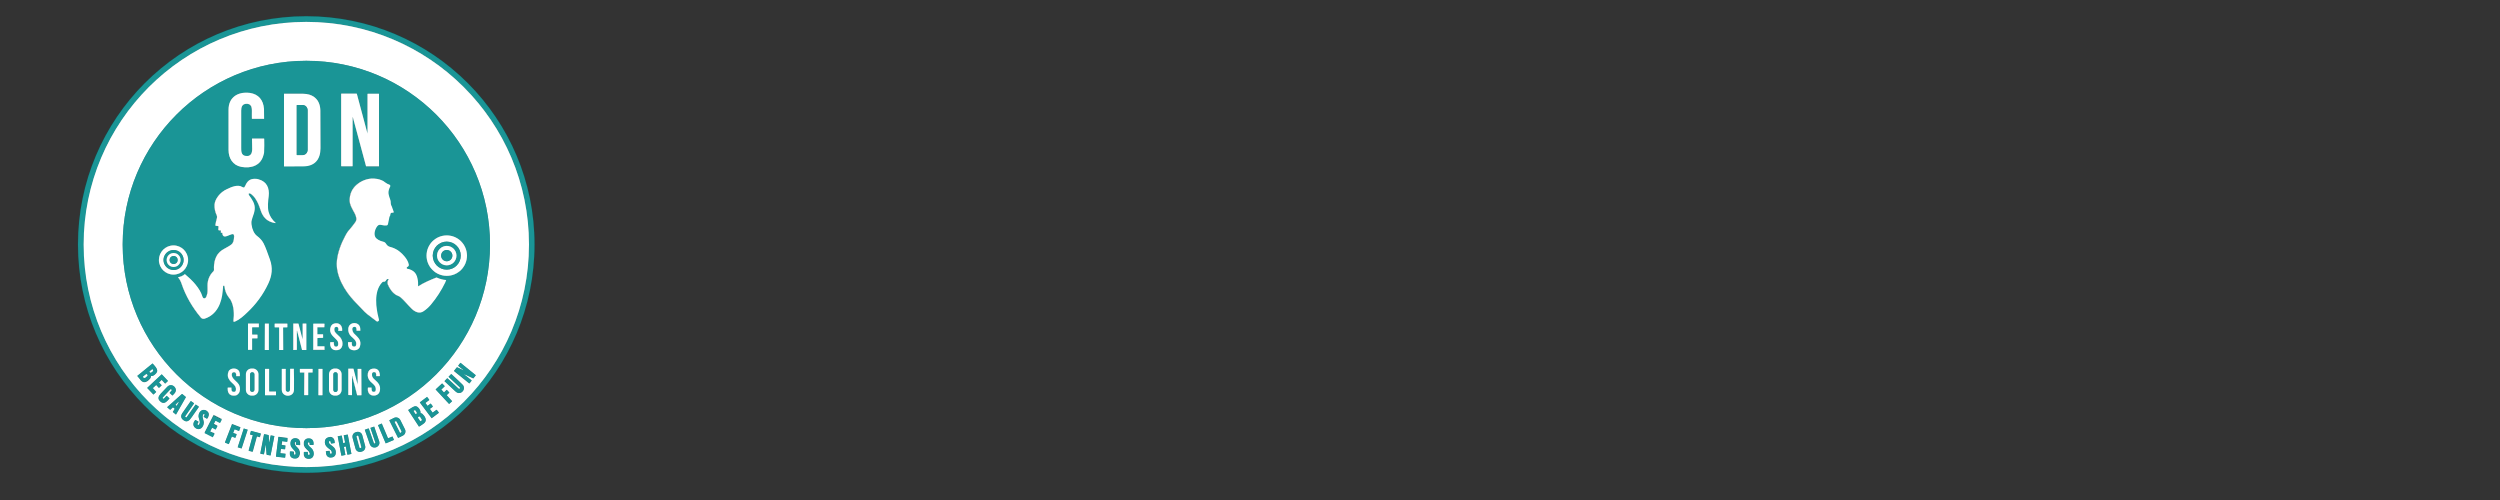 <?xml version="1.0" encoding="utf-8"?>
<!-- Generator: Adobe Illustrator 27.8.0, SVG Export Plug-In . SVG Version: 6.00 Build 0)  -->
<svg version="1.0" id="Layer_1" xmlns="http://www.w3.org/2000/svg" xmlns:xlink="http://www.w3.org/1999/xlink" x="0px" y="0px"
	 width="200px" height="40px" viewBox="0 0 200 40" enable-background="new 0 0 200 40" xml:space="preserve">
<rect x="0" y="0" width="200" height="40" fill="#333333" stroke="none"/>
<g>
	<path vector-effect="non-scaling-stroke" fill="none" stroke="#0F4C4C" stroke-width="0.051" d="M42.76,19.56
		C42.76,9.47,34.59,1.3,24.5,1.3S6.24,9.47,6.24,19.56l0,0c0,10.09,8.17,18.26,18.26,18.26S42.76,29.64,42.76,19.56"/>
	<path vector-effect="non-scaling-stroke" fill="none" stroke="#8ECACB" stroke-width="0.051" d="M42.32,19.56
		c0-9.84-7.97-17.81-17.81-17.81l0,0c-9.84,0-17.81,7.97-17.81,17.81l0,0c0,9.84,7.97,17.81,17.81,17.81l0,0
		C34.34,37.36,42.32,29.39,42.32,19.56"/>
	<path vector-effect="non-scaling-stroke" fill="none" stroke="#8ECACB" stroke-width="0.051" d="M39.2,19.56
		c0-8.11-6.58-14.69-14.69-14.69c-8.11,0-14.69,6.58-14.69,14.69l0,0c0,8.11,6.58,14.69,14.69,14.69S39.2,27.67,39.2,19.56"/>
	<path vector-effect="non-scaling-stroke" fill="none" stroke="#8ECACB" stroke-width="0.051" d="M37.16,29.95l0.69,0.32
		c0.01,0.01,0.02,0,0.02-0.01l0.18-0.22c0.01-0.01,0.01-0.02,0-0.02l-1.21-0.98c-0.01-0.01-0.01-0.01-0.02,0l-0.17,0.22
		c0,0,0,0.01,0,0.01l0.43,0.35c0,0,0,0.01,0,0.01c0,0-0.01,0-0.01,0l-0.51-0.24c-0.01,0-0.02,0-0.02,0.01l-0.22,0.27
		c-0.01,0.01-0.01,0.02,0,0.02l1.21,0.98c0.01,0.01,0.02,0.01,0.02,0l0.17-0.21c0.01-0.01,0.01-0.01,0-0.02l-0.58-0.47
		c0,0,0-0.01,0-0.01C37.15,29.95,37.15,29.95,37.16,29.95"/>
	<path vector-effect="non-scaling-stroke" fill="none" stroke="#8ECACB" stroke-width="0.051" d="M12.09,30.08
		c0.18,0.03,0.43-0.2,0.48-0.35c0.06-0.2-0.19-0.45-0.35-0.63c-0.01-0.01-0.01-0.01-0.02,0L11,30.08c-0.01,0.01-0.01,0.01,0,0.02
		c0.09,0.12,0.19,0.23,0.29,0.35c0.24,0.27,0.54,0.06,0.71-0.14c0.05-0.06,0.08-0.13,0.08-0.2C12.08,30.09,12.08,30.08,12.09,30.08
		L12.09,30.08"/>
	<path vector-effect="non-scaling-stroke" fill="none" stroke="#8ECACB" stroke-width="0.051" d="M35.89,30.15
		c0.3,0.28,0.59,0.55,0.88,0.82c0.03,0.03,0.04,0.06,0.03,0.09c-0.04,0.09-0.1,0.05-0.15,0c-0.29-0.26-0.57-0.53-0.85-0.79
		c-0.01-0.01-0.02-0.01-0.03,0l-0.2,0.21c-0.01,0.01-0.01,0.01,0,0.02c0.28,0.26,0.55,0.52,0.83,0.78c0.13,0.12,0.26,0.2,0.42,0.15
		c0.29-0.09,0.41-0.45,0.17-0.67c-0.29-0.28-0.58-0.55-0.88-0.83c-0.01-0.01-0.02-0.01-0.02,0l-0.2,0.21
		C35.89,30.14,35.89,30.15,35.89,30.15"/>
	<path vector-effect="non-scaling-stroke" fill="none" stroke="#8ECACB" stroke-width="0.051" d="M12.23,31.06
		c-0.01-0.01-0.01-0.01,0-0.02l0,0l0.25-0.23c0.01-0.01,0.01-0.01,0.02,0l0,0l0.2,0.22c0.01,0.01,0.01,0.01,0.02,0l0,0l0.2-0.19
		c0.01-0.01,0.01-0.01,0-0.02l-0.2-0.21c-0.01-0.01-0.01-0.01,0-0.02l0.2-0.19c0.01-0.01,0.01-0.01,0.02,0l0,0l0.26,0.28
		c0.01,0.01,0.01,0.01,0.02,0l0.2-0.19c0.01-0.01,0.01-0.01,0-0.02l-0.48-0.51c-0.01-0.01-0.01-0.01-0.02,0l0,0l-1.14,1.07
		c-0.01,0.01-0.01,0.01,0,0.02l0,0l0.48,0.51c0.01,0.01,0.01,0.01,0.02,0l0,0l0.2-0.19c0.01-0.01,0.01-0.01,0-0.02l0,0L12.23,31.06"
		/>
	<path vector-effect="non-scaling-stroke" fill="none" stroke="#8ECACB" stroke-width="0.051" d="M35.53,31.39
		c-0.01,0.01-0.01,0.01-0.02,0l-0.2-0.22c-0.01-0.01-0.01-0.01,0-0.02l0.26-0.25c0.01-0.01,0.01-0.01,0-0.02l-0.19-0.2
		c-0.01-0.01-0.01-0.01-0.02,0l-0.5,0.46c-0.01,0.01-0.01,0.01,0,0.02l1.06,1.14c0.01,0.01,0.01,0.01,0.02,0l0.22-0.2
		c0.01-0.01,0.01-0.01,0-0.02l-0.42-0.46c-0.01-0.01-0.01-0.01,0-0.02l0.2-0.19c0.01-0.01,0.01-0.01,0-0.02l-0.19-0.2
		c-0.01-0.01-0.01-0.01-0.02,0L35.53,31.39"/>
	<path vector-effect="non-scaling-stroke" fill="none" stroke="#8ECACB" stroke-width="0.051" d="M12.82,32.11
		c0.31,0.28,0.52,0.01,0.73-0.21c0.01-0.01,0.01-0.02,0-0.02l-0.2-0.19c-0.01-0.01-0.02-0.01-0.03,0l-0.21,0.22
		c-0.01,0.01-0.02,0.01-0.03,0.01c-0.04-0.01-0.06-0.04-0.08-0.07c0-0.01,0-0.02,0-0.02c0.01-0.02,0.03-0.04,0.05-0.06
		c0.19-0.21,0.39-0.42,0.58-0.62c0.01-0.01,0.01-0.01,0.02-0.01c0.04-0.01,0.07,0.01,0.09,0.05c0.01,0.03,0.01,0.05-0.01,0.07
		l-0.15,0.17c-0.01,0.01-0.01,0.01,0,0.02l0.2,0.19c0.01,0.01,0.02,0.01,0.03,0c0.16-0.16,0.36-0.36,0.2-0.61
		c-0.15-0.24-0.43-0.28-0.63-0.07c-0.18,0.19-0.35,0.37-0.53,0.56C12.68,31.7,12.59,31.9,12.82,32.11"/>
	<path vector-effect="non-scaling-stroke" fill="none" stroke="#8ECACB" stroke-width="0.051" d="M13.38,32.57
		c-0.01,0.01-0.01,0.01,0,0.02c0,0,0,0,0,0l0.22,0.18c0.01,0,0.01,0,0.02,0l0.2-0.19c0.01-0.01,0.01-0.01,0.02,0l0.13,0.11
		c0.01,0,0.01,0.01,0,0.02l-0.14,0.23c0,0.01,0,0.01,0,0.02l0.23,0.19c0.01,0.01,0.01,0,0.02,0c0,0,0,0,0,0l0.78-1.37
		c0-0.01,0-0.01,0-0.02l-0.29-0.24c-0.01,0-0.01,0-0.02,0L13.38,32.57"/>
	<path vector-effect="non-scaling-stroke" fill="none" stroke="#8ECACB" stroke-width="0.051" d="M34.61,33.01c0,0-0.01,0-0.01,0
		l0,0l-0.21-0.28c0,0,0-0.01,0-0.01l0,0l0.24-0.18c0,0,0.01-0.01,0-0.01l0,0l-0.17-0.23c0,0-0.01-0.01-0.01,0l0,0l-0.24,0.18
		c0,0-0.01,0-0.01,0l0,0l-0.17-0.23c0,0,0-0.01,0-0.01l0,0l0.31-0.23c0,0,0.01-0.01,0-0.01l0,0l-0.17-0.23c0,0-0.01-0.01-0.01,0l0,0
		l-0.57,0.43c0,0-0.01,0.01,0,0.01l0,0l0.94,1.25c0,0,0.01,0.01,0.01,0l0,0l0.57-0.43c0,0,0.01-0.01,0-0.01l0,0l-0.17-0.23
		c0,0-0.01-0.01-0.01,0l0,0L34.61,33.01"/>
	<path vector-effect="non-scaling-stroke" fill="none" stroke="#8ECACB" stroke-width="0.051" d="M14.65,33.59
		c0.31,0.25,0.5,0.05,0.68-0.21c0.19-0.28,0.39-0.56,0.58-0.83c0.01-0.01,0.01-0.02-0.01-0.02l-0.23-0.16
		c-0.01-0.01-0.02-0.01-0.03,0.01l-0.71,1.01c-0.01,0.01-0.02,0.01-0.03,0.01c-0.04,0-0.07-0.02-0.09-0.06c0-0.01-0.01-0.01,0-0.02
		c0.01-0.02,0.02-0.04,0.03-0.06c0.23-0.33,0.46-0.66,0.68-0.98c0.01-0.01,0-0.02,0-0.02l0,0l-0.24-0.17
		c-0.01-0.01-0.02-0.01-0.02,0c-0.23,0.32-0.45,0.64-0.67,0.96C14.45,33.26,14.47,33.44,14.65,33.59"/>
	<path vector-effect="non-scaling-stroke" fill="none" stroke="#8ECACB" stroke-width="0.051" d="M33.64,33.04
		c0.01-0.17-0.07-0.33-0.2-0.44c-0.2-0.19-0.38-0.05-0.57,0.07c-0.07,0.04-0.14,0.09-0.2,0.13c-0.01,0.01-0.01,0.01-0.01,0.02
		l0.85,1.3c0.01,0.01,0.01,0.01,0.02,0.01c0.14-0.09,0.36-0.22,0.44-0.31c0.21-0.23-0.01-0.55-0.19-0.71
		c-0.03-0.03-0.09-0.04-0.13-0.05C33.64,33.05,33.64,33.04,33.64,33.04"/>
	<path vector-effect="non-scaling-stroke" fill="none" stroke="#8ECACB" stroke-width="0.051" d="M15.6,34.21
		c0.34,0.31,0.69-0.03,0.71-0.38c0.01-0.23-0.19-0.48-0.04-0.68c0.02-0.03,0.04-0.04,0.07-0.03c0.11,0.03,0,0.17-0.03,0.22
		c-0.01,0.01,0,0.01,0.01,0.02l0.24,0.14c0.01,0.01,0.01,0,0.02,0c0.13-0.17,0.2-0.42,0.03-0.57c-0.36-0.33-0.74,0.01-0.71,0.41
		c0.01,0.15,0.11,0.32,0.1,0.47c-0.01,0.06-0.05,0.22-0.15,0.19c-0.11-0.04,0-0.18,0.04-0.23c0.01-0.01,0.01-0.03-0.01-0.03
		c0,0,0,0,0,0l-0.23-0.14c-0.01-0.01-0.02,0-0.02,0.01C15.46,33.79,15.4,34.03,15.6,34.21"/>
	<path vector-effect="non-scaling-stroke" fill="none" stroke="#8ECACB" stroke-width="0.051" d="M16.81,34.52
		c-0.01,0-0.01-0.01-0.01-0.02l0,0l0.16-0.31c0-0.01,0.01-0.01,0.02-0.01l0,0l0.26,0.14c0.01,0,0.01,0,0.02-0.01l0,0l0.13-0.25
		c0-0.01,0-0.01-0.01-0.02l0,0l-0.27-0.14c-0.01,0-0.01-0.01-0.01-0.02l0,0l0.13-0.25c0-0.01,0.01-0.01,0.02-0.01l0,0l0.34,0.17
		c0.01,0,0.01,0,0.02-0.01l0,0l0.13-0.25c0-0.01,0-0.01-0.01-0.02l0,0l-0.63-0.32c-0.01,0-0.01,0-0.02,0.01l0,0l-0.71,1.39
		c0,0.01,0,0.01,0.01,0.02l0,0l0.63,0.32c0.01,0,0.01,0,0.02-0.01l0,0l0.13-0.25c0-0.01,0-0.01-0.01-0.02l0,0L16.81,34.52"/>
	<path vector-effect="non-scaling-stroke" fill="none" stroke="#8ECACB" stroke-width="0.051" d="M31.15,33.64l0.69,1.38
		c0.01,0.01,0.02,0.02,0.03,0.01l0,0l0.36-0.18c0.19-0.09,0.26-0.33,0.16-0.51l-0.36-0.72c-0.1-0.19-0.33-0.27-0.51-0.18l-0.36,0.18
		C31.15,33.62,31.15,33.63,31.15,33.64"/>
	<path vector-effect="non-scaling-stroke" fill="none" stroke="#8ECACB" stroke-width="0.051" d="M31.4,34.93
		c0-0.01-0.01-0.01-0.01-0.01l-0.34,0.14c-0.01,0-0.01,0-0.01-0.01l0,0l-0.49-1.16c0-0.01-0.01-0.01-0.01-0.01l0,0l-0.28,0.12
		c-0.01,0-0.01,0.01-0.01,0.01l0,0l0.61,1.44c0,0.01,0.01,0.01,0.01,0.01l0.64-0.27c0.01,0,0.01-0.01,0.01-0.01l0,0L31.4,34.93"/>
	<path vector-effect="non-scaling-stroke" fill="none" stroke="#8ECACB" stroke-width="0.051" d="M18.66,34.64
		c-0.01,0-0.01-0.01-0.01-0.02l0,0l0.11-0.28c0-0.01,0.01-0.01,0.02-0.01l0.33,0.13c0.01,0,0.02,0,0.02-0.01l0.1-0.26
		c0-0.01,0-0.02-0.01-0.02l0,0l-0.64-0.25c-0.01,0-0.02,0-0.02,0.01l-0.56,1.45c0,0.01,0,0.02,0.01,0.02l0,0l0.28,0.11
		c0.01,0,0.02,0,0.02-0.01l0.23-0.58c0-0.01,0.01-0.01,0.02-0.01l0,0l0.25,0.1c0.01,0,0.02,0,0.02-0.01l0,0l0.1-0.26
		c0-0.01,0-0.02-0.01-0.02l0,0L18.66,34.64"/>
	<path vector-effect="non-scaling-stroke" fill="none" stroke="#8ECACB" stroke-width="0.051" d="M29.59,35.54
		c0.12,0.33,0.55,0.35,0.71,0.07c0.07-0.12,0.06-0.24,0.01-0.38c-0.12-0.36-0.24-0.72-0.37-1.09c0-0.01-0.01-0.01-0.02-0.01
		l-0.27,0.09c-0.01,0-0.01,0.01-0.01,0.02c0.13,0.38,0.26,0.77,0.39,1.15c0.03,0.08-0.09,0.14-0.13,0.04
		c-0.14-0.38-0.27-0.76-0.4-1.15c0-0.01-0.01-0.01-0.02-0.01l-0.28,0.1c-0.01,0-0.01,0.01-0.01,0.02
		C29.33,34.78,29.46,35.16,29.59,35.54"/>
	<path vector-effect="non-scaling-stroke" fill="none" stroke="#8ECACB" stroke-width="0.051" d="M19.81,34.39
		c0-0.01,0-0.01-0.01-0.01l-0.29-0.09c-0.01,0-0.01,0-0.01,0.01l-0.48,1.48c0,0.01,0,0.01,0.01,0.01l0,0l0.29,0.09
		c0.01,0,0.01,0,0.01-0.01l0,0L19.81,34.39"/>
	<path vector-effect="non-scaling-stroke" fill="none" stroke="#8ECACB" stroke-width="0.051" d="M20,34.75
		c0,0.01,0,0.02,0.01,0.02l0,0l0.21,0.05c0.01,0,0.01,0.01,0.01,0.02l0,0l-0.33,1.21c0,0.01,0,0.01,0.01,0.02l0.29,0.08
		c0.01,0,0.01,0,0.02-0.01l0.33-1.21c0-0.01,0.01-0.01,0.02-0.01l0.21,0.06c0.01,0,0.01,0,0.02-0.01l0.07-0.26
		c0-0.01,0-0.01-0.01-0.02l-0.76-0.2c-0.01,0-0.01,0-0.02,0.01L20,34.75"/>
	<path vector-effect="non-scaling-stroke" fill="none" stroke="#8ECACB" stroke-width="0.051" d="M28.98,34.82
		c-0.05-0.2-0.25-0.31-0.45-0.26l-0.06,0.02c-0.2,0.05-0.31,0.25-0.26,0.45l0,0l0.23,0.85c0.05,0.2,0.25,0.31,0.45,0.26l0,0
		l0.06-0.02c0.2-0.05,0.31-0.25,0.26-0.45l0,0L28.98,34.82"/>
	<path vector-effect="non-scaling-stroke" fill="none" stroke="#8ECACB" stroke-width="0.051" d="M21.27,35.6l0.05,0.75
		c0,0.02,0.02,0.04,0.04,0.04l0.26,0.05c0.01,0,0.02,0,0.02-0.01l0,0l0.3-1.52c0-0.01,0-0.02-0.01-0.02l-0.27-0.05
		c-0.01,0-0.01,0-0.01,0.01l-0.11,0.54c0,0,0,0.01-0.01,0.01s-0.01,0-0.01-0.01l-0.03-0.56c0-0.01-0.01-0.02-0.02-0.02l-0.33-0.07
		c-0.01,0-0.02,0-0.02,0.01l-0.3,1.53c0,0.01,0,0.01,0.01,0.02l0.26,0.05c0.01,0,0.02,0,0.02-0.01l0.14-0.73
		C21.26,35.6,21.27,35.6,21.27,35.6C21.27,35.6,21.27,35.6,21.27,35.6L21.27,35.6"/>
	<path vector-effect="non-scaling-stroke" fill="none" stroke="#8ECACB" stroke-width="0.051" d="M27.51,35.75
		c0-0.01,0-0.01,0.01-0.01l0,0l0.14-0.03c0.01,0,0.01,0,0.01,0.01l0,0l0.12,0.64c0,0.01,0.01,0.01,0.01,0.01l0,0l0.3-0.06
		c0.01,0,0.01-0.01,0.01-0.01l-0.29-1.53c0-0.01-0.01-0.01-0.01-0.01l-0.3,0.06c-0.01,0-0.01,0.01-0.01,0.01l0.11,0.57
		c0,0.01,0,0.01-0.01,0.01l0,0l-0.14,0.03c-0.01,0-0.01,0-0.01-0.01l0,0l-0.11-0.58c0-0.01-0.01-0.01-0.01-0.01l0,0l-0.3,0.06
		c-0.01,0-0.01,0.01-0.01,0.01l0.29,1.53c0,0.01,0.01,0.01,0.01,0.01l0,0l0.3-0.06c0.01,0,0.01-0.01,0.01-0.01L27.51,35.75"/>
	<path vector-effect="non-scaling-stroke" fill="none" stroke="#8ECACB" stroke-width="0.051" d="M22.45,36.26
		c-0.01,0-0.01-0.01-0.01-0.02l0.04-0.34c0-0.01,0.01-0.01,0.02-0.01l0.3,0.04c0.01,0,0.01-0.01,0.02-0.01l0.03-0.27
		c0-0.01-0.01-0.01-0.01-0.02l-0.29-0.04c-0.01,0-0.01-0.01-0.01-0.02l0,0l0.04-0.28c0-0.01,0.01-0.01,0.02-0.01l0.38,0.05
		c0.01,0,0.01-0.01,0.02-0.01l0,0L23,35.05c0-0.01-0.01-0.01-0.01-0.02l-0.7-0.09c-0.01,0-0.01,0.01-0.02,0.01l0,0l-0.19,1.55
		c0,0.01,0.01,0.01,0.01,0.02l0,0l0.7,0.08c0.01,0,0.01-0.01,0.02-0.01l0,0l0.03-0.28c0-0.01-0.01-0.01-0.01-0.02L22.45,36.26"/>
	<path vector-effect="non-scaling-stroke" fill="none" stroke="#8ECACB" stroke-width="0.051" d="M26,35.26
		c-0.06,0.36,0.17,0.52,0.42,0.71c0.08,0.06,0.12,0.13,0.13,0.23c0.01,0.08-0.06,0.12-0.13,0.08c-0.01-0.01-0.02-0.02-0.02-0.03
		l-0.03-0.17c0-0.02-0.01-0.02-0.03-0.02l-0.26,0.03c-0.01,0-0.01,0.01-0.01,0.01c0,0.25,0.09,0.49,0.39,0.49
		c0.21,0,0.38-0.11,0.4-0.34c0.04-0.39-0.19-0.5-0.45-0.71c-0.07-0.05-0.1-0.12-0.1-0.2c0-0.09,0.12-0.1,0.14-0.02
		c0.01,0.05,0.02,0.1,0.03,0.14c0,0.01,0.01,0.02,0.02,0.01l0.27-0.04c0.01,0,0.01-0.01,0.01-0.02c-0.01-0.22-0.09-0.44-0.34-0.46
		C26.25,34.96,26.04,35.05,26,35.26"/>
	<path vector-effect="non-scaling-stroke" fill="none" stroke="#8ECACB" stroke-width="0.051" d="M23.59,35.37
		c0.15-0.08,0.12,0.14,0.11,0.2c0,0.01,0.01,0.02,0.02,0.02l0,0l0.27,0.02c0.02,0,0.03-0.01,0.03-0.03c0-0.17,0.01-0.34-0.14-0.45
		c-0.1-0.07-0.24-0.09-0.35-0.06c-0.18,0.04-0.26,0.17-0.27,0.35c-0.03,0.3,0.13,0.42,0.31,0.62c0.09,0.1,0.12,0.18,0.09,0.31
		c0,0.01-0.01,0.02-0.02,0.02c-0.04,0.02-0.07,0.02-0.11-0.01c-0.01-0.01-0.01-0.01-0.01-0.02v-0.18c0-0.01-0.01-0.03-0.03-0.03
		l-0.26-0.02c-0.01,0-0.01,0-0.01,0.01c-0.04,0.28,0.02,0.53,0.35,0.56c0.19,0.02,0.32-0.06,0.38-0.21c0.1-0.22,0.04-0.47-0.13-0.65
		c-0.12-0.12-0.28-0.26-0.22-0.43C23.58,35.38,23.58,35.38,23.59,35.37"/>
	<path vector-effect="non-scaling-stroke" fill="none" stroke="#8ECACB" stroke-width="0.051" d="M24.76,35.42l0.01,0.16
		c0,0.01,0.01,0.02,0.02,0.02h0.26c0.01,0,0.02-0.01,0.02-0.02c0.02-0.28-0.07-0.51-0.39-0.5c-0.25,0-0.38,0.15-0.38,0.39
		c-0.01,0.29,0.18,0.43,0.37,0.61c0.07,0.06,0.2,0.34,0,0.32c-0.03,0-0.05-0.03-0.05-0.05l-0.01-0.18c0-0.01-0.01-0.01-0.01-0.01
		h-0.28c-0.01,0-0.02,0.01-0.02,0.02c-0.02,0.23,0.02,0.47,0.29,0.52c0.46,0.08,0.6-0.36,0.42-0.69c-0.06-0.11-0.19-0.21-0.29-0.31
		c-0.06-0.06-0.17-0.22-0.08-0.3c0.03-0.02,0.06-0.02,0.1,0.01C24.76,35.41,24.76,35.41,24.76,35.42"/>
	<path vector-effect="non-scaling-stroke" fill="none" stroke="#8ECACB" stroke-width="0.051" d="M18.28,12
		c0,0.66,0.34,1.22,1.01,1.35c0.78,0.15,1.57-0.08,1.78-0.93c0.03-0.11,0.04-0.19,0.05-0.23c0.01-0.36,0.02-0.72,0.01-1.08
		c0-0.01-0.01-0.02-0.02-0.02l-0.94,0c-0.01,0-0.02,0.01-0.02,0.02c0,0.26,0,0.52,0.01,0.79c0.01,0.36-0.1,0.65-0.53,0.58
		c-0.34-0.05-0.34-0.36-0.34-0.63c0-1,0-1.99,0-2.99c0-0.26,0.06-0.51,0.36-0.54c0.41-0.04,0.49,0.22,0.49,0.56c0,0.2,0,0.41,0,0.62
		c0,0.01,0.01,0.02,0.02,0.02h0.95c0.01,0,0.01,0,0.01-0.01c0.01-0.37,0.01-0.64-0.01-0.8C21.07,8,20.68,7.53,19.99,7.44
		c-0.93-0.13-1.71,0.32-1.71,1.34C18.27,9.34,18.27,10.42,18.28,12"/>
	<path vector-effect="non-scaling-stroke" fill="none" stroke="#8ECACB" stroke-width="0.051" d="M25.63,8.86
		c-0.01-0.87-0.55-1.37-1.4-1.37c-0.5,0-1,0-1.5,0c-0.01,0-0.01,0.01-0.01,0.01v5.78c0,0.01,0.01,0.01,0.01,0.01l0,0
		c0.52,0,1.03,0,1.55-0.01c0.91-0.01,1.36-0.56,1.36-1.45C25.64,10.86,25.64,9.86,25.63,8.86"/>
	<path vector-effect="non-scaling-stroke" fill="none" stroke="#8ECACB" stroke-width="0.051" d="M29.39,10.65l-0.84-3.14
		c0-0.01-0.01-0.02-0.02-0.02h-1.22c-0.01,0-0.02,0.01-0.02,0.02v5.78c0,0.01,0.01,0.02,0.02,0.02h0.89c0.01,0,0.01-0.01,0.01-0.01
		l0-3.9c0,0,0-0.01,0.01-0.01c0,0,0.01,0,0.01,0.01l1.05,3.91c0,0.01,0.01,0.01,0.02,0.01h1.01c0.01,0,0.01-0.01,0.01-0.01V7.51
		c0-0.01-0.01-0.01-0.01-0.01h-0.9c-0.01,0-0.01,0.01-0.01,0.01v3.14C29.4,10.68,29.4,10.68,29.39,10.65"/>
	<path vector-effect="non-scaling-stroke" fill="none" stroke="#8ECACB" stroke-width="0.051" d="M31.05,22.32
		c0.02,0,0.03,0.01,0.01,0.03c-0.08,0.11-0.12,0.25-0.07,0.39c0.13,0.33,0.37,0.69,0.69,0.87c0.08,0.05,0.24,0.09,0.33,0.17
		c0.31,0.26,0.58,0.62,0.88,0.91c0.26,0.25,0.62,0.45,0.97,0.21c0.21-0.15,0.41-0.32,0.58-0.52c0.46-0.54,0.84-1.14,1.15-1.78
		c0.03-0.06,0.05-0.12,0.07-0.18c0-0.01,0-0.02-0.01-0.02c-0.26-0.02-0.51-0.09-0.74-0.2c-0.01-0.01-0.02-0.01-0.03,0
		c-0.5,0.2-1,0.42-1.45,0.7c-0.01,0.01-0.02,0-0.01-0.01c0.01-0.37-0.03-0.91-0.34-1.16c-0.15-0.12-0.33-0.2-0.52-0.23
		c-0.08-0.01-0.07-0.12-0.01-0.14c0.11-0.04,0.15-0.11,0.12-0.23c-0.09-0.39-0.45-0.79-0.76-1.03c-0.21-0.16-0.45-0.28-0.73-0.35
		c-0.15-0.04-0.24-0.13-0.33-0.26c-0.08-0.12-0.15-0.14-0.31-0.18c-0.19-0.05-0.46-0.18-0.55-0.36c-0.13-0.27,0-0.65,0.17-0.86
		c0.09-0.11,0.18-0.12,0.33-0.09c0.15,0.03,0.29,0.05,0.39,0.04c0.12-0.01,0.13-0.09,0.15-0.21c0.03-0.13,0.06-0.26,0.08-0.4
		c0.01-0.07,0.03-0.13,0.07-0.18c0.01-0.01,0.01-0.02,0.01-0.02c0.03-0.22,0.03-0.2,0.24-0.22c0.04-0.01,0.05-0.02,0.04-0.06
		c-0.04-0.13-0.09-0.26-0.14-0.39c-0.02-0.06-0.06-0.12-0.08-0.19c-0.03-0.11-0.01-0.24-0.04-0.34c-0.06-0.18-0.15-0.41-0.16-0.58
		c-0.01-0.19,0.05-0.36,0.14-0.53c0.03-0.05,0.01-0.09-0.03-0.13c-0.01-0.01-0.01-0.01-0.02-0.01c-0.14-0.04-0.26-0.11-0.37-0.2
		c-0.25-0.2-0.58-0.28-0.9-0.3c-0.49-0.02-1.01,0.18-1.37,0.5c-0.36,0.32-0.55,0.73-0.56,1.23c-0.01,0.39,0.23,0.73,0.41,1.07
		c0.11,0.22,0.2,0.47,0.06,0.67c-0.13,0.19-0.3,0.41-0.5,0.64c-0.13,0.15-0.21,0.29-0.31,0.46c-0.34,0.63-0.61,1.32-0.68,2.03
		c-0.11,1.16,0.62,2.39,1.39,3.2c0.28,0.29,0.56,0.58,0.83,0.87c0.07,0.07,0.15,0.14,0.23,0.2c0.24,0.18,0.48,0.36,0.72,0.55
		c0.03,0.03,0.07,0.03,0.1,0.02c0.12-0.04,0.11-0.12,0.08-0.23c-0.22-0.84-0.41-2.16,0.25-2.87c0.08-0.09,0.13-0.08,0.24-0.09
		c0.01,0,0.02-0.01,0.02-0.01C30.9,22.45,30.91,22.31,31.05,22.32"/>
	<path vector-effect="non-scaling-stroke" fill="none" stroke="#8ECACB" stroke-width="0.051" d="M17.76,18.63
		c0.03,0.27,0.14,0.35,0.4,0.25c0.1-0.04,0.36-0.17,0.45-0.15c0.14,0.02,0.08,0.33,0.07,0.44c-0.05,0.35-0.23,0.44-0.56,0.62
		c-0.18,0.1-0.31,0.18-0.38,0.22c-0.53,0.34-0.68,0.99-0.64,1.59c0,0.01,0,0.02,0,0.02c-0.02,0.04-0.03,0.07-0.05,0.08
		c-0.31,0.31-0.47,0.69-0.47,1.13c0,0.21,0.02,0.46-0.02,0.66c-0.01,0.08-0.08,0.31-0.15,0.35c-0.12,0.06-0.19,0.01-0.23-0.11
		c-0.21-0.7-0.84-1.34-1.39-1.79c-0.01-0.01-0.03-0.01-0.04,0c-0.15,0.13-0.32,0.2-0.51,0.23c-0.01,0-0.01,0.01-0.01,0.02
		c0.12,0.15,0.21,0.32,0.27,0.5c0.34,0.99,0.88,1.92,1.55,2.72c0.09,0.11,0.21,0.12,0.35,0.07c0.96-0.34,1.33-1.29,1.4-2.23
		c0.01-0.11,0.02-0.23,0.03-0.35c0-0.02,0.01-0.03,0.03-0.04c0.06-0.03,0.08,0.03,0.08,0.07c0.02,0.27,0.11,0.52,0.26,0.75
		c0.07,0.1,0.18,0.22,0.24,0.34c0.26,0.48,0.29,1.12,0.21,1.65c-0.01,0.1,0.1,0.07,0.15,0.05c0.34-0.15,0.67-0.45,0.93-0.69
		c0.72-0.68,1.3-1.45,1.72-2.35c0.3-0.64,0.37-1.25,0.12-1.94c-0.1-0.27-0.18-0.5-0.25-0.69c-0.17-0.46-0.27-0.74-0.61-1.04
		c-0.1-0.09-0.24-0.18-0.32-0.29c-0.2-0.26-0.32-0.69-0.29-1.01c0.01-0.08,0.04-0.19,0.09-0.33c0.16-0.44,0.28-0.79,0.05-1.24
		c-0.08-0.16-0.19-0.33-0.33-0.52c-0.01-0.02-0.03-0.05-0.04-0.09c0-0.01,0-0.02,0-0.02c0.09-0.17,0.43,0.22,0.49,0.31
		c0.16,0.23,0.29,0.48,0.38,0.75c0.07,0.19,0.11,0.33,0.15,0.42c0.2,0.5,0.58,0.79,1.13,0.86c0.01,0,0.02-0.01,0.02-0.01
		c0-0.01,0-0.01-0.01-0.01c-0.26-0.23-0.46-0.51-0.56-0.87c-0.11-0.39-0.04-0.85,0.01-1.27c0.07-0.63-0.15-1.15-0.79-1.33
		c-0.15-0.04-0.3-0.06-0.45-0.04c-0.38,0.05-0.52,0.29-0.67,0.6c-0.05,0.1-0.11,0.11-0.2,0.05c-0.35-0.23-0.88,0-1.22,0.16
		c-0.15,0.07-0.27,0.15-0.37,0.22c-0.3,0.23-0.62,0.64-0.64,1.04c-0.01,0.29,0.04,0.56,0.16,0.81c0.05,0.1,0.05,0.18,0.02,0.3
		c-0.05,0.15-0.09,0.32-0.11,0.49c-0.02,0.12,0.12,0.1,0.19,0.1c0.04,0,0.06,0.03,0.06,0.07l0,0c-0.01,0.06-0.01,0.12-0.02,0.19
		c-0.02,0.12,0.13,0.09,0.19,0.09c0.01,0,0.02,0.01,0.02,0.02v0.17c0,0.01,0.01,0.01,0.01,0.01l0.06-0.01
		C17.75,18.62,17.75,18.62,17.76,18.63L17.76,18.63"/>
	<path vector-effect="non-scaling-stroke" fill="none" stroke="#8ECACB" stroke-width="0.051" d="M37.36,20.45
		c0-0.9-0.73-1.62-1.62-1.62s-1.62,0.73-1.62,1.62l0,0c0,0.9,0.73,1.62,1.62,1.62l0,0C36.64,22.08,37.36,21.35,37.36,20.45"/>
	<path vector-effect="non-scaling-stroke" fill="none" stroke="#8ECACB" stroke-width="0.051" d="M15.05,20.8
		c0-0.64-0.52-1.17-1.17-1.17c-0.64,0-1.17,0.52-1.17,1.17s0.52,1.17,1.17,1.17l0,0C14.53,21.97,15.05,21.44,15.05,20.8L15.05,20.8"
		/>
	<path vector-effect="non-scaling-stroke" fill="none" stroke="#8ECACB" stroke-width="0.051" d="M26.97,26.16
		c0.12,0.04,0.13,0.18,0.11,0.29c0,0.01,0.01,0.02,0.01,0.02h0h0.29c0.01,0,0.01,0,0.01-0.01c0.05-0.43-0.25-0.7-0.67-0.57
		c-0.17,0.05-0.25,0.19-0.28,0.37c-0.07,0.42,0.17,0.6,0.44,0.86c0.08,0.08,0.14,0.15,0.16,0.2c0.05,0.12,0.09,0.4-0.11,0.41
		c-0.22,0.02-0.2-0.18-0.2-0.34c0-0.01-0.01-0.02-0.02-0.02h-0.26c-0.01,0-0.01,0-0.01,0.01c-0.06,0.4,0.14,0.7,0.58,0.63
		c0.45-0.07,0.47-0.62,0.29-0.92c-0.13-0.22-0.38-0.34-0.5-0.56c-0.05-0.1-0.08-0.3,0.04-0.36C26.87,26.15,26.92,26.14,26.97,26.16"
		/>
	<path vector-effect="non-scaling-stroke" fill="none" stroke="#8ECACB" stroke-width="0.051" d="M27.84,27.39
		c-0.01,0.26,0.03,0.52,0.32,0.61c0.24,0.07,0.56-0.02,0.64-0.29c0.14-0.52-0.18-0.73-0.49-1.05c-0.11-0.12-0.24-0.5,0.04-0.51
		c0.18,0,0.17,0.17,0.17,0.3c0,0.01,0.01,0.01,0.01,0.01h0.29c0.01,0,0.01,0,0.01-0.01c0-0.09-0.01-0.16-0.01-0.2
		c-0.06-0.57-0.92-0.54-0.96,0.05c-0.02,0.24,0.06,0.44,0.22,0.6c0.18,0.17,0.41,0.32,0.42,0.59c0.01,0.14-0.04,0.25-0.21,0.23
		c-0.15-0.02-0.15-0.2-0.14-0.33c0-0.01-0.01-0.02-0.02-0.02h-0.27C27.84,27.37,27.84,27.38,27.84,27.39"/>
	<path vector-effect="non-scaling-stroke" fill="none" stroke="#8ECACB" stroke-width="0.051" d="M19.84,27.98
		c0,0.01,0.01,0.01,0.01,0.01h0.31c0.01,0,0.01-0.01,0.01-0.01l0,0v-0.9c0-0.01,0.01-0.01,0.01-0.01l0,0h0.41
		c0.01,0,0.01-0.01,0.01-0.01l0,0v-0.28c0-0.01-0.01-0.01-0.01-0.01l0,0h-0.41c-0.01,0-0.01-0.01-0.01-0.01l0,0v-0.57
		c0-0.01,0.01-0.01,0.01-0.01l0,0h0.52c0.01,0,0.01-0.01,0.01-0.01l0,0V25.9c0-0.01-0.01-0.01-0.01-0.01l0,0h-0.85
		c-0.01,0-0.01,0.01-0.01,0.01l0,0L19.84,27.98"/>
	<path vector-effect="non-scaling-stroke" fill="none" stroke="#8ECACB" stroke-width="0.051" d="M21.51,25.89
		C21.51,25.89,21.5,25.88,21.51,25.89L21.51,25.89l-0.32-0.01c0,0-0.01,0-0.01,0.01l0,0v2.09c0,0,0,0.01,0.01,0.01l0,0h0.31
		c0,0,0.01,0,0.01-0.01l0,0V25.89"/>
	<path vector-effect="non-scaling-stroke" fill="none" stroke="#8ECACB" stroke-width="0.051" d="M22.65,26.19
		C22.65,26.18,22.65,26.18,22.65,26.19l0.34-0.01c0.01,0,0.01,0,0.01-0.01v-0.28c0-0.01,0-0.01-0.01-0.01h-1
		c-0.01,0-0.01,0-0.01,0.01l-0.01,0.28c0,0.01,0,0.01,0.01,0.01l0,0h0.34c0.01,0,0.01,0,0.01,0.01v1.79c0,0.01,0,0.01,0.01,0.01
		l0.31,0c0.01,0,0.01,0,0.01-0.01l0,0L22.65,26.19"/>
	<path vector-effect="non-scaling-stroke" fill="none" stroke="#8ECACB" stroke-width="0.051" d="M24.21,27.12
		C24.21,27.12,24.21,27.13,24.21,27.12c-0.01,0.01-0.02,0.01-0.02,0l-0.32-1.23c0,0-0.01-0.01-0.01-0.01h-0.4
		c-0.01,0-0.01,0-0.01,0.01v2.1c0,0.01,0,0.01,0.01,0.01l0,0l0.28-0.01c0.01,0,0.01,0,0.01-0.01v-1.51c0-0.01,0-0.01,0.01-0.01
		c0,0,0.01,0,0.01,0.01l0.39,1.52c0,0,0.01,0.01,0.01,0.01h0.33c0.01,0,0.01,0,0.01-0.01l0,0l0-2.1c0-0.01,0-0.01-0.01-0.01h-0.28
		c-0.01,0-0.01,0-0.01,0.01V27.12"/>
	<path vector-effect="non-scaling-stroke" fill="none" stroke="#8ECACB" stroke-width="0.051" d="M25.4,27.7
		c-0.01,0-0.01-0.01-0.01-0.01v-0.63c0-0.01,0.01-0.01,0.01-0.01l0,0l0.44-0.01c0.01,0,0.01-0.01,0.01-0.01l0,0v-0.27
		c0-0.01-0.01-0.01-0.01-0.01l0,0H25.4c-0.01,0-0.01-0.01-0.01-0.01l0,0v-0.53c0-0.01,0.01-0.01,0.01-0.01l0,0h0.55
		c0.01,0,0.01-0.01,0.01-0.01l0.01-0.27c0-0.01-0.01-0.01-0.01-0.01l0,0h-0.88c-0.01,0-0.01,0.01-0.01,0.01l0,0v2.08
		c0,0.01,0.01,0.01,0.01,0.01h0.88c0.01,0,0.01-0.01,0.01-0.01l0-0.27c0-0.01-0.01-0.01-0.01-0.01H25.4"/>
	<path vector-effect="non-scaling-stroke" fill="none" stroke="#8ECACB" stroke-width="0.051" d="M18.35,30.41
		c0.18,0.26,0.57,0.42,0.51,0.8c-0.02,0.1-0.08,0.15-0.18,0.15c-0.18-0.01-0.16-0.18-0.16-0.33c0-0.01-0.01-0.01-0.01-0.01l0,0
		h-0.28c-0.01,0-0.02,0.01-0.02,0.02c-0.02,0.27,0.05,0.55,0.36,0.62c0.54,0.11,0.74-0.38,0.58-0.8c-0.13-0.35-0.66-0.53-0.6-0.93
		c0.02-0.13,0.18-0.17,0.27-0.1c0.07,0.06,0.07,0.18,0.07,0.26c0,0.01,0,0.02,0.01,0.02h0.28c0.01,0,0.01,0,0.01-0.01
		c0.01-0.13,0-0.24-0.04-0.34c-0.14-0.35-0.73-0.35-0.87-0.02C18.17,29.96,18.2,30.19,18.35,30.41"/>
	<path vector-effect="non-scaling-stroke" fill="none" stroke="#8ECACB" stroke-width="0.051" d="M20.68,29.94
		c0-0.25-0.2-0.46-0.46-0.46l0,0h-0.09c-0.25,0-0.46,0.2-0.46,0.46v1.25c0,0.25,0.2,0.46,0.46,0.46h0.09c0.25,0,0.46-0.2,0.46-0.46
		l0,0V29.94"/>
	<path vector-effect="non-scaling-stroke" fill="none" stroke="#8ECACB" stroke-width="0.051" d="M27.33,29.94
		c0-0.25-0.2-0.46-0.46-0.46l0,0h-0.09c-0.25,0-0.46,0.2-0.46,0.46v1.25c0,0.25,0.2,0.46,0.46,0.46h0.09c0.25,0,0.46-0.2,0.46-0.46
		V29.94"/>
	<path vector-effect="non-scaling-stroke" fill="none" stroke="#8ECACB" stroke-width="0.051" d="M29.63,30.53
		c0.13,0.13,0.32,0.26,0.39,0.43c0.04,0.1,0.07,0.37-0.1,0.39c-0.24,0.03-0.21-0.18-0.21-0.33c0-0.01-0.01-0.01-0.01-0.01h-0.28
		c-0.01,0-0.01,0.01-0.01,0.01c-0.03,0.24,0.03,0.52,0.29,0.61c0.28,0.1,0.61-0.03,0.67-0.35c0.08-0.42-0.12-0.64-0.4-0.89
		c-0.14-0.12-0.25-0.25-0.23-0.45c0.01-0.1,0.06-0.16,0.15-0.16c0.19-0.01,0.19,0.16,0.18,0.3c0,0.01,0.01,0.02,0.01,0.02h0.28
		c0.01,0,0.01-0.01,0.01-0.01c0.01-0.39-0.15-0.65-0.58-0.59c-0.21,0.03-0.33,0.15-0.38,0.36C29.37,30.11,29.44,30.34,29.63,30.53"
		/>
	<path vector-effect="non-scaling-stroke" fill="none" stroke="#8ECACB" stroke-width="0.051" d="M22.08,31.33
		c0-0.01-0.01-0.01-0.01-0.01l0,0h-0.53c-0.01,0-0.01-0.01-0.01-0.01l0,0v-1.79c0-0.01-0.01-0.01-0.01-0.01l0,0h-0.31
		c-0.01,0-0.01,0.01-0.01,0.01l0,0v2.09c0,0.01,0.01,0.01,0.01,0.01l0,0h0.86c0.01,0,0.01-0.01,0.01-0.01l0,0L22.08,31.33"/>
	<path vector-effect="non-scaling-stroke" fill="none" stroke="#8ECACB" stroke-width="0.051" d="M22.54,31.17
		c0,0.65,0.97,0.65,0.98,0.01c0-0.55,0.01-1.1,0-1.65c0-0.01-0.01-0.01-0.01-0.01h-0.28c-0.01,0-0.01,0.01-0.01,0.02
		c0,0.55,0,1.1-0.01,1.65c0,0.24-0.34,0.24-0.34,0c0-0.24,0-0.79,0-1.65c0-0.01-0.01-0.01-0.01-0.01h-0.3
		c-0.01,0-0.01,0.01-0.01,0.01C22.54,30.08,22.54,30.63,22.54,31.17"/>
	<path vector-effect="non-scaling-stroke" fill="none" stroke="#8ECACB" stroke-width="0.051" d="M24.66,29.82
		c0-0.01,0.01-0.01,0.01-0.01l0,0h0.32c0.01,0,0.01-0.01,0.01-0.01l0,0v-0.27c0-0.01-0.01-0.01-0.01-0.01l0,0h-1
		c-0.01,0-0.01,0.01-0.01,0.01l0,0.27c0,0.01,0.01,0.01,0.01,0.01l0,0h0.32c0.01,0,0.01,0.01,0.01,0.01l-0.01,1.79
		c0,0.01,0.01,0.01,0.01,0.01l0,0l0.31,0c0.01,0,0.01-0.01,0.01-0.01L24.66,29.82"/>
	<path vector-effect="non-scaling-stroke" fill="none" stroke="#8ECACB" stroke-width="0.051" d="M25.8,29.52
		C25.8,29.52,25.8,29.51,25.8,29.52L25.8,29.52l-0.32-0.01c0,0-0.01,0-0.01,0.01v2.09c0,0,0,0.01,0.01,0.01h0.31
		c0,0,0.01,0,0.01-0.01l0,0V29.52"/>
	<path vector-effect="non-scaling-stroke" fill="none" stroke="#8ECACB" stroke-width="0.051" d="M28.61,30.75
		C28.61,30.76,28.61,30.76,28.61,30.75c-0.01,0.01-0.02,0.01-0.02,0l-0.32-1.23c0,0-0.01-0.01-0.01-0.01h-0.4
		c-0.01,0-0.01,0-0.01,0.01l0,0v2.09c0,0.01,0,0.01,0.01,0.01l0.28,0.01c0.01,0,0.01,0,0.01-0.01v-1.5c0-0.01,0-0.01,0.01-0.01
		c0,0,0.01,0,0.01,0.01l0.39,1.51c0,0,0.01,0.01,0.01,0.01h0.33c0.01,0,0.01,0,0.01-0.01l0,0l-0.01-2.09c0-0.01,0-0.01-0.01-0.01
		l0,0h-0.28c-0.01,0-0.01,0-0.01,0.01l0,0L28.61,30.75"/>
	<path vector-effect="non-scaling-stroke" fill="none" stroke="#8ECACB" stroke-width="0.051" d="M23.74,8.42v3.97
		c0,0.01,0.01,0.02,0.02,0.02h0.44c0.23,0,0.41-0.19,0.41-0.43l0,0V8.83c0-0.24-0.18-0.43-0.41-0.43l0,0h-0.44
		C23.75,8.4,23.74,8.41,23.74,8.42"/>
	<path vector-effect="non-scaling-stroke" fill="none" stroke="#8ECACB" stroke-width="0.051" d="M36.86,20.45
		c0-0.62-0.5-1.12-1.12-1.12s-1.12,0.5-1.12,1.12l0,0c0,0.62,0.5,1.12,1.12,1.12l0,0C36.36,21.57,36.86,21.07,36.86,20.45"/>
	<path vector-effect="non-scaling-stroke" fill="none" stroke="#8ECACB" stroke-width="0.051" d="M36.52,20.45
		c0-0.43-0.35-0.78-0.78-0.78l0,0c-0.43,0-0.78,0.35-0.78,0.78l0,0c0,0.43,0.35,0.78,0.78,0.78S36.52,20.89,36.52,20.45"/>
	<path vector-effect="non-scaling-stroke" fill="none" stroke="#8ECACB" stroke-width="0.051" d="M14.69,20.8
		c0-0.44-0.36-0.8-0.8-0.8c-0.44,0-0.81,0.36-0.81,0.8c0,0.44,0.36,0.8,0.81,0.8C14.33,21.61,14.69,21.24,14.69,20.8"/>
	<path vector-effect="non-scaling-stroke" fill="none" stroke="#8ECACB" stroke-width="0.051" d="M36.19,20.45
		c0-0.25-0.2-0.45-0.45-0.45l0,0c-0.25,0-0.45,0.2-0.45,0.45l0,0c0,0.25,0.2,0.45,0.45,0.45l0,0C35.99,20.9,36.19,20.7,36.19,20.45
		L36.19,20.45"/>
	<path vector-effect="non-scaling-stroke" fill="none" stroke="#8ECACB" stroke-width="0.051" d="M14.45,20.8
		c0-0.31-0.25-0.56-0.56-0.56c-0.31,0-0.56,0.25-0.56,0.56l0,0c0,0.31,0.25,0.56,0.56,0.56l0,0C14.2,21.36,14.45,21.11,14.45,20.8"
		/>
	<path vector-effect="non-scaling-stroke" fill="none" stroke="#8ECACB" stroke-width="0.051" d="M14.21,20.8
		c0-0.18-0.14-0.32-0.32-0.32l0,0c-0.18,0-0.32,0.14-0.32,0.32l0,0c0,0.18,0.14,0.32,0.32,0.32l0,0
		C14.07,21.12,14.21,20.98,14.21,20.8L14.21,20.8"/>
	<path vector-effect="non-scaling-stroke" fill="none" stroke="#8ECACB" stroke-width="0.051" d="M12.17,29.55l-0.2,0.16
		c-0.01,0.01-0.01,0.03-0.01,0.04l0,0l0.02,0.03c0.03,0.04,0.08,0.04,0.12,0.01l0.1-0.08c0.04-0.03,0.05-0.09,0.02-0.12l0,0
		l-0.02-0.03C12.2,29.54,12.18,29.54,12.17,29.55"/>
	<path vector-effect="non-scaling-stroke" fill="none" stroke="#8ECACB" stroke-width="0.051" d="M11.7,29.93l-0.25,0.2
		c-0.01,0.01-0.01,0.03,0,0.04l0,0l0.04,0.05c0.03,0.04,0.08,0.04,0.12,0.01l0.15-0.12c0.04-0.03,0.05-0.09,0.02-0.12l0,0
		l-0.04-0.05C11.72,29.92,11.71,29.92,11.7,29.93L11.7,29.93"/>
	<path vector-effect="non-scaling-stroke" fill="none" stroke="#8ECACB" stroke-width="0.051" d="M20.35,29.95
		c0-0.09-0.07-0.16-0.16-0.16l0,0h-0.02c-0.09,0-0.16,0.07-0.16,0.16l0,0v1.24c0,0.09,0.07,0.16,0.16,0.16h0.02
		c0.09,0,0.16-0.07,0.16-0.16V29.95"/>
	<path vector-effect="non-scaling-stroke" fill="none" stroke="#8ECACB" stroke-width="0.051" d="M27.01,29.95
		c0-0.09-0.07-0.17-0.16-0.17l0,0h-0.02c-0.09,0-0.16,0.07-0.16,0.17l0,0v1.24c0,0.09,0.07,0.16,0.16,0.16h0.02
		c0.09,0,0.16-0.07,0.16-0.16V29.95"/>
	<path vector-effect="non-scaling-stroke" fill="none" stroke="#8ECACB" stroke-width="0.051" d="M14.08,32.4
		c0.01,0.02,0.03,0.03,0.04,0.03c0.01,0.01,0.02,0,0.02-0.01l0.16-0.28c0,0,0-0.01,0-0.01c0,0,0,0-0.01,0l-0.23,0.22
		c0,0-0.01,0.01-0.01,0.01c0,0.01,0,0.01,0.01,0.01C14.07,32.4,14.08,32.4,14.08,32.4"/>
	<path vector-effect="non-scaling-stroke" fill="none" stroke="#8ECACB" stroke-width="0.051" d="M33.1,32.89l0.15,0.22
		c0.01,0.01,0.02,0.01,0.03,0.01l0,0l0.03-0.02c0.04-0.03,0.05-0.08,0.02-0.12l0,0l-0.07-0.11c-0.03-0.04-0.08-0.05-0.11-0.03l0,0
		l-0.03,0.02C33.1,32.87,33.1,32.88,33.1,32.89L33.1,32.89"/>
	<path vector-effect="non-scaling-stroke" fill="none" stroke="#8ECACB" stroke-width="0.051" d="M33.44,33.41l0.18,0.27
		c0.01,0.01,0.02,0.01,0.03,0.01l0,0l0.05-0.04c0.04-0.03,0.05-0.08,0.02-0.11l-0.11-0.17c-0.03-0.04-0.08-0.05-0.11-0.03l0,0
		l-0.05,0.04C33.43,33.38,33.43,33.4,33.44,33.41L33.44,33.41"/>
	<path vector-effect="non-scaling-stroke" fill="none" stroke="#8ECACB" stroke-width="0.051" d="M31.58,33.77L32,34.6
		c0.01,0.01,0.02,0.02,0.03,0.01l0,0l0.03-0.02c0.04-0.02,0.06-0.08,0.04-0.12l-0.36-0.72c-0.02-0.04-0.08-0.06-0.12-0.04
		l-0.03,0.02C31.58,33.74,31.57,33.75,31.58,33.77C31.58,33.77,31.58,33.77,31.58,33.77"/>
	<path vector-effect="non-scaling-stroke" fill="none" stroke="#8ECACB" stroke-width="0.051" d="M28.67,34.9
		c-0.01-0.04-0.05-0.06-0.08-0.05l-0.01,0c-0.04,0.01-0.06,0.05-0.05,0.08l0,0l0.23,0.85c0.01,0.04,0.05,0.06,0.08,0.05l0.01,0
		c0.04-0.01,0.06-0.05,0.05-0.08l0,0L28.67,34.9"/>
</g>
<path fill="#1A9596" d="M42.76,19.56c0,10.09-8.17,18.26-18.26,18.26S6.24,29.64,6.24,19.56C6.24,9.47,14.42,1.3,24.5,1.3l0,0
	C34.59,1.3,42.76,9.47,42.76,19.56z M42.32,19.56c0-9.84-7.97-17.81-17.81-17.81l0,0c-9.84,0-17.81,7.97-17.81,17.81l0,0
	c0,9.84,7.97,17.81,17.81,17.81l0,0C34.34,37.36,42.32,29.39,42.32,19.56z"/>
<path fill="#FFFFFF" d="M42.32,19.56c0,9.84-7.97,17.81-17.81,17.81S6.69,29.39,6.69,19.56l0,0c0-9.84,7.97-17.81,17.81-17.81l0,0
	C34.34,1.75,42.32,9.72,42.32,19.56L42.32,19.56z M39.2,19.56c0-8.11-6.58-14.69-14.69-14.69c-8.11,0-14.69,6.58-14.69,14.69l0,0
	c0,8.11,6.58,14.69,14.69,14.69S39.2,27.67,39.2,19.56z M37.16,29.95l0.69,0.32c0.01,0.01,0.02,0,0.02-0.01l0.18-0.22
	c0.01-0.01,0.01-0.02,0-0.02l-1.21-0.98c-0.01-0.01-0.01-0.01-0.02,0l-0.17,0.22c0,0,0,0.01,0,0.01l0.43,0.35c0,0,0,0.01,0,0.01
	c0,0-0.01,0-0.01,0l-0.51-0.24c-0.01,0-0.02,0-0.02,0.01l-0.22,0.27c-0.01,0.01-0.01,0.02,0,0.02l1.21,0.98
	c0.01,0.01,0.02,0.01,0.02,0l0.17-0.21c0.01-0.01,0.01-0.01,0-0.02l-0.58-0.47c0,0,0-0.01,0-0.01
	C37.15,29.95,37.15,29.95,37.16,29.95z M12.09,30.08c0.18,0.03,0.43-0.2,0.48-0.35c0.06-0.2-0.19-0.45-0.35-0.63
	c-0.01-0.01-0.01-0.01-0.02,0L11,30.08c-0.01,0.01-0.01,0.01,0,0.02c0.09,0.12,0.19,0.23,0.29,0.35c0.24,0.27,0.54,0.06,0.71-0.14
	c0.05-0.06,0.08-0.13,0.08-0.2C12.08,30.09,12.08,30.08,12.09,30.08L12.09,30.08z M35.89,30.15c0.3,0.28,0.59,0.55,0.88,0.82
	c0.03,0.03,0.04,0.06,0.03,0.09c-0.04,0.09-0.1,0.05-0.15,0c-0.29-0.26-0.57-0.53-0.85-0.79c-0.01-0.01-0.02-0.01-0.03,0l-0.2,0.21
	c-0.01,0.01-0.01,0.01,0,0.02c0.28,0.26,0.55,0.52,0.83,0.78c0.13,0.12,0.26,0.2,0.42,0.15c0.29-0.09,0.41-0.45,0.17-0.67
	c-0.29-0.28-0.58-0.55-0.88-0.83c-0.01-0.01-0.02-0.01-0.02,0l-0.2,0.21C35.89,30.14,35.89,30.15,35.89,30.15z M12.23,31.06
	c-0.01-0.01-0.01-0.01,0-0.02l0,0l0.25-0.23c0.01-0.01,0.01-0.01,0.02,0l0,0l0.2,0.22c0.01,0.01,0.01,0.01,0.02,0l0,0l0.2-0.19
	c0.01-0.01,0.01-0.01,0-0.02l-0.2-0.21c-0.01-0.01-0.01-0.01,0-0.02l0.2-0.19c0.01-0.01,0.01-0.01,0.02,0l0,0l0.26,0.28
	c0.01,0.01,0.01,0.01,0.02,0l0.2-0.19c0.01-0.01,0.01-0.01,0-0.02l-0.48-0.51c-0.01-0.01-0.01-0.01-0.02,0l0,0l-1.14,1.07
	c-0.01,0.01-0.01,0.01,0,0.02l0,0l0.48,0.51c0.01,0.01,0.01,0.01,0.02,0l0,0l0.2-0.19c0.01-0.01,0.01-0.01,0-0.02l0,0L12.23,31.06z
	 M35.53,31.39c-0.01,0.01-0.01,0.01-0.02,0l-0.2-0.22c-0.01-0.01-0.01-0.01,0-0.02l0.26-0.25c0.01-0.01,0.01-0.01,0-0.02l-0.19-0.2
	c-0.01-0.01-0.01-0.01-0.02,0l-0.5,0.46c-0.01,0.01-0.01,0.01,0,0.02l1.06,1.14c0.01,0.01,0.01,0.01,0.02,0l0.22-0.2
	c0.01-0.01,0.01-0.01,0-0.02l-0.42-0.46c-0.01-0.01-0.01-0.01,0-0.02l0.2-0.19c0.01-0.01,0.01-0.01,0-0.02l-0.19-0.2
	c-0.01-0.01-0.01-0.01-0.02,0L35.53,31.39z M12.82,32.11c0.31,0.28,0.52,0.01,0.73-0.21c0.01-0.01,0.01-0.02,0-0.02l-0.2-0.19
	c-0.01-0.01-0.02-0.01-0.03,0l-0.21,0.22c-0.01,0.01-0.02,0.01-0.03,0.01c-0.04-0.01-0.06-0.04-0.08-0.07c0-0.01,0-0.02,0-0.02
	c0.01-0.02,0.03-0.04,0.05-0.06c0.19-0.21,0.39-0.42,0.58-0.62c0.01-0.01,0.01-0.01,0.02-0.01c0.04-0.01,0.07,0.01,0.09,0.05
	c0.01,0.03,0.01,0.05-0.01,0.07l-0.15,0.17c-0.01,0.01-0.01,0.01,0,0.02l0.2,0.19c0.01,0.01,0.02,0.01,0.03,0
	c0.16-0.16,0.36-0.36,0.2-0.61c-0.15-0.24-0.43-0.28-0.63-0.07c-0.18,0.19-0.35,0.37-0.53,0.56C12.68,31.7,12.59,31.9,12.82,32.11z
	 M13.38,32.57c-0.01,0.01-0.01,0.01,0,0.02c0,0,0,0,0,0l0.22,0.18c0.01,0,0.01,0,0.02,0l0.2-0.19c0.01-0.01,0.01-0.01,0.02,0
	l0.13,0.11c0.01,0,0.01,0.01,0,0.02l-0.14,0.23c0,0.01,0,0.01,0,0.02l0.23,0.19c0.01,0.01,0.01,0,0.02,0c0,0,0,0,0,0l0.78-1.37
	c0-0.01,0-0.01,0-0.02l-0.29-0.24c-0.01,0-0.01,0-0.02,0L13.38,32.57z M34.61,33.01c0,0-0.01,0-0.01,0l0,0l-0.21-0.28
	c0,0,0-0.01,0-0.01l0,0l0.24-0.18c0,0,0.01-0.01,0-0.01l0,0l-0.17-0.23c0,0-0.01-0.01-0.01,0l0,0l-0.24,0.18c0,0-0.01,0-0.01,0l0,0
	l-0.17-0.23c0,0,0-0.01,0-0.01l0,0l0.31-0.23c0,0,0.01-0.01,0-0.01l0,0l-0.17-0.23c0,0-0.01-0.01-0.01,0l0,0l-0.57,0.43
	c0,0-0.01,0.01,0,0.01l0,0l0.94,1.25c0,0,0.01,0.01,0.01,0l0,0l0.57-0.43c0,0,0.01-0.01,0-0.01l0,0l-0.17-0.23c0,0-0.01-0.01-0.01,0
	l0,0L34.61,33.01z M14.65,33.59c0.31,0.25,0.5,0.05,0.68-0.21c0.19-0.28,0.39-0.56,0.58-0.83c0.01-0.01,0.01-0.02-0.01-0.02
	l-0.23-0.16c-0.01-0.01-0.02-0.01-0.03,0.01l-0.71,1.01c-0.01,0.01-0.02,0.01-0.03,0.01c-0.04,0-0.07-0.02-0.09-0.06
	c0-0.01-0.01-0.01,0-0.02c0.01-0.02,0.02-0.04,0.03-0.06c0.23-0.33,0.46-0.66,0.68-0.98c0.01-0.01,0-0.02,0-0.02l0,0l-0.24-0.17
	c-0.01-0.01-0.02-0.01-0.02,0c-0.23,0.32-0.45,0.64-0.67,0.96C14.45,33.26,14.47,33.44,14.65,33.59z M33.64,33.04
	c0.01-0.17-0.07-0.33-0.2-0.44c-0.2-0.19-0.38-0.05-0.57,0.07c-0.07,0.04-0.14,0.09-0.2,0.13c-0.01,0.01-0.01,0.01-0.01,0.02
	l0.85,1.3c0.01,0.01,0.01,0.01,0.02,0.01c0.14-0.09,0.36-0.22,0.44-0.31c0.21-0.23-0.01-0.55-0.19-0.71
	c-0.03-0.03-0.09-0.04-0.13-0.05C33.64,33.05,33.64,33.04,33.64,33.04z M15.6,34.21c0.34,0.31,0.69-0.03,0.71-0.38
	c0.01-0.23-0.19-0.48-0.04-0.68c0.02-0.03,0.04-0.04,0.07-0.03c0.11,0.03,0,0.17-0.03,0.22c-0.01,0.01,0,0.01,0.01,0.02l0.24,0.14
	c0.01,0.01,0.01,0,0.02,0c0.13-0.17,0.2-0.42,0.03-0.57c-0.36-0.33-0.74,0.01-0.71,0.41c0.01,0.15,0.11,0.32,0.1,0.47
	c-0.01,0.06-0.05,0.22-0.15,0.19c-0.11-0.04,0-0.18,0.04-0.23c0.01-0.01,0.01-0.03-0.01-0.03c0,0,0,0,0,0l-0.23-0.14
	c-0.01-0.01-0.02,0-0.02,0.01C15.46,33.79,15.4,34.03,15.6,34.21z M16.81,34.52c-0.01,0-0.01-0.01-0.01-0.02l0,0l0.16-0.31
	c0-0.01,0.01-0.01,0.02-0.01l0,0l0.26,0.14c0.01,0,0.01,0,0.02-0.01l0,0l0.13-0.25c0-0.01,0-0.01-0.01-0.02l0,0l-0.27-0.14
	c-0.01,0-0.01-0.01-0.01-0.02l0,0l0.13-0.25c0-0.01,0.01-0.01,0.02-0.01l0,0l0.34,0.17c0.01,0,0.01,0,0.02-0.01l0,0l0.13-0.25
	c0-0.01,0-0.01-0.01-0.02l0,0l-0.63-0.32c-0.01,0-0.01,0-0.02,0.01l0,0l-0.71,1.39c0,0.01,0,0.01,0.01,0.02l0,0l0.63,0.32
	c0.01,0,0.01,0,0.02-0.01l0,0l0.13-0.25c0-0.01,0-0.01-0.01-0.02l0,0L16.81,34.52z M31.15,33.64l0.69,1.38
	c0.01,0.01,0.02,0.02,0.03,0.01l0,0l0.36-0.18c0.19-0.09,0.26-0.33,0.16-0.51l-0.36-0.72c-0.1-0.19-0.33-0.27-0.51-0.18l-0.36,0.18
	C31.15,33.62,31.15,33.63,31.15,33.64z M31.4,34.93c0-0.01-0.01-0.01-0.01-0.01l-0.34,0.14c-0.01,0-0.01,0-0.01-0.01l0,0l-0.49-1.16
	c0-0.01-0.01-0.01-0.01-0.01l0,0l-0.28,0.12c-0.01,0-0.01,0.01-0.01,0.01l0,0l0.61,1.44c0,0.01,0.01,0.01,0.01,0.01l0.64-0.27
	c0.01,0,0.01-0.01,0.01-0.01l0,0L31.4,34.93z M18.66,34.64c-0.01,0-0.01-0.01-0.01-0.02l0,0l0.11-0.28c0-0.01,0.01-0.01,0.02-0.01
	l0.33,0.13c0.01,0,0.02,0,0.02-0.01l0.1-0.26c0-0.01,0-0.02-0.01-0.02l0,0l-0.64-0.25c-0.01,0-0.02,0-0.02,0.01l-0.56,1.45
	c0,0.01,0,0.02,0.01,0.02l0,0l0.28,0.11c0.01,0,0.02,0,0.02-0.01l0.23-0.58c0-0.01,0.01-0.01,0.02-0.01l0,0l0.25,0.1
	c0.01,0,0.02,0,0.02-0.01l0,0l0.1-0.26c0-0.01,0-0.02-0.01-0.02l0,0L18.66,34.64z M29.59,35.54c0.12,0.33,0.55,0.35,0.71,0.07
	c0.07-0.12,0.06-0.24,0.01-0.38c-0.12-0.36-0.24-0.72-0.37-1.09c0-0.01-0.01-0.01-0.02-0.01l-0.27,0.09c-0.01,0-0.01,0.01-0.01,0.02
	c0.13,0.38,0.26,0.77,0.39,1.15c0.03,0.08-0.09,0.14-0.13,0.04c-0.14-0.38-0.27-0.76-0.4-1.15c0-0.01-0.01-0.01-0.02-0.01l-0.28,0.1
	c-0.01,0-0.01,0.01-0.01,0.02C29.33,34.78,29.46,35.16,29.59,35.54z M19.81,34.39c0-0.01,0-0.01-0.01-0.01l-0.29-0.09
	c-0.01,0-0.01,0-0.01,0.01l-0.48,1.48c0,0.01,0,0.01,0.01,0.01l0,0l0.29,0.09c0.01,0,0.01,0,0.01-0.01l0,0L19.81,34.39z M20,34.75
	c0,0.01,0,0.02,0.01,0.02l0,0l0.21,0.05c0.01,0,0.01,0.01,0.01,0.02l0,0l-0.33,1.21c0,0.01,0,0.01,0.01,0.02l0.29,0.08
	c0.01,0,0.01,0,0.02-0.01l0.33-1.21c0-0.01,0.01-0.01,0.02-0.01l0.21,0.06c0.01,0,0.01,0,0.02-0.01l0.07-0.26
	c0-0.01,0-0.01-0.01-0.02l-0.76-0.2c-0.01,0-0.01,0-0.02,0.01L20,34.75z M28.98,34.82c-0.05-0.2-0.25-0.31-0.45-0.26l-0.06,0.02
	c-0.2,0.05-0.31,0.25-0.26,0.45l0,0l0.23,0.85c0.05,0.2,0.25,0.31,0.45,0.26l0,0l0.06-0.02c0.2-0.05,0.31-0.25,0.26-0.45l0,0
	L28.98,34.82z M21.27,35.6l0.05,0.75c0,0.02,0.02,0.04,0.04,0.04l0.26,0.05c0.01,0,0.02,0,0.02-0.01l0,0l0.3-1.52
	c0-0.01,0-0.02-0.01-0.02l-0.27-0.05c-0.01,0-0.01,0-0.01,0.01l-0.11,0.54c0,0,0,0.01-0.01,0.01s-0.01,0-0.01-0.01l-0.03-0.56
	c0-0.01-0.01-0.02-0.02-0.02l-0.33-0.07c-0.01,0-0.02,0-0.02,0.01l-0.3,1.53c0,0.01,0,0.01,0.01,0.02l0.26,0.05
	c0.01,0,0.02,0,0.02-0.01l0.14-0.73C21.26,35.6,21.27,35.6,21.27,35.6C21.27,35.6,21.27,35.6,21.27,35.6L21.27,35.6z M27.51,35.75
	c0-0.01,0-0.01,0.01-0.01l0,0l0.14-0.03c0.01,0,0.01,0,0.01,0.01l0,0l0.12,0.64c0,0.01,0.01,0.01,0.01,0.01l0,0l0.3-0.06
	c0.01,0,0.01-0.01,0.01-0.01l-0.29-1.53c0-0.01-0.01-0.01-0.01-0.01l-0.3,0.06c-0.01,0-0.01,0.01-0.01,0.01l0.11,0.57
	c0,0.01,0,0.01-0.01,0.01l0,0l-0.14,0.03c-0.01,0-0.01,0-0.01-0.01l0,0l-0.11-0.58c0-0.01-0.01-0.01-0.01-0.01l0,0l-0.3,0.06
	c-0.01,0-0.01,0.01-0.01,0.01l0.29,1.53c0,0.01,0.01,0.01,0.01,0.01l0,0l0.3-0.06c0.01,0,0.01-0.01,0.01-0.01L27.51,35.75z
	 M22.45,36.26c-0.01,0-0.01-0.01-0.01-0.02l0.04-0.34c0-0.01,0.01-0.01,0.02-0.01l0.3,0.04c0.01,0,0.01-0.01,0.02-0.01l0.03-0.27
	c0-0.01-0.01-0.01-0.01-0.02l-0.29-0.04c-0.01,0-0.01-0.01-0.01-0.02l0,0l0.04-0.28c0-0.01,0.01-0.01,0.02-0.01l0.38,0.05
	c0.01,0,0.01-0.01,0.02-0.01l0,0L23,35.05c0-0.01-0.01-0.01-0.01-0.02l-0.7-0.09c-0.01,0-0.01,0.01-0.02,0.01l0,0l-0.19,1.55
	c0,0.01,0.01,0.01,0.01,0.02l0,0l0.7,0.08c0.01,0,0.01-0.01,0.02-0.01l0,0l0.03-0.28c0-0.01-0.01-0.01-0.01-0.02L22.45,36.26z
	 M26,35.26c-0.06,0.36,0.17,0.52,0.42,0.71c0.08,0.06,0.12,0.13,0.13,0.23c0.01,0.08-0.06,0.12-0.13,0.08
	c-0.01-0.01-0.02-0.02-0.02-0.03l-0.03-0.17c0-0.02-0.01-0.02-0.03-0.02l-0.26,0.03c-0.01,0-0.01,0.01-0.01,0.01
	c0,0.25,0.09,0.49,0.39,0.49c0.21,0,0.38-0.11,0.4-0.34c0.04-0.39-0.19-0.5-0.45-0.71c-0.07-0.05-0.1-0.12-0.1-0.2
	c0-0.09,0.12-0.1,0.14-0.02c0.01,0.05,0.02,0.1,0.03,0.14c0,0.01,0.01,0.02,0.02,0.01l0.27-0.04c0.01,0,0.01-0.01,0.01-0.02
	c-0.01-0.22-0.09-0.44-0.34-0.46C26.25,34.96,26.04,35.05,26,35.26z M23.59,35.37c0.15-0.08,0.12,0.14,0.11,0.2
	c0,0.01,0.01,0.02,0.02,0.02l0,0l0.27,0.02c0.02,0,0.03-0.01,0.03-0.03c0-0.17,0.01-0.34-0.14-0.45c-0.1-0.07-0.24-0.09-0.35-0.06
	c-0.18,0.04-0.26,0.17-0.27,0.35c-0.03,0.3,0.13,0.42,0.31,0.62c0.09,0.1,0.12,0.18,0.09,0.31c0,0.01-0.01,0.02-0.02,0.02
	c-0.04,0.02-0.07,0.02-0.11-0.01c-0.01-0.01-0.01-0.01-0.01-0.02v-0.18c0-0.01-0.01-0.03-0.03-0.03l-0.26-0.02
	c-0.01,0-0.01,0-0.01,0.01c-0.04,0.28,0.02,0.53,0.35,0.56c0.19,0.02,0.32-0.06,0.38-0.21c0.1-0.22,0.04-0.47-0.13-0.65
	c-0.12-0.12-0.28-0.26-0.22-0.43C23.58,35.38,23.58,35.38,23.59,35.37z M24.76,35.42l0.01,0.16c0,0.01,0.01,0.02,0.02,0.02h0.26
	c0.01,0,0.02-0.01,0.02-0.02c0.02-0.28-0.07-0.51-0.39-0.5c-0.25,0-0.38,0.15-0.38,0.39c-0.01,0.29,0.18,0.43,0.37,0.61
	c0.07,0.06,0.2,0.34,0,0.32c-0.03,0-0.05-0.03-0.05-0.05l-0.01-0.18c0-0.01-0.01-0.01-0.01-0.01h-0.28c-0.01,0-0.02,0.01-0.02,0.02
	c-0.02,0.23,0.02,0.47,0.29,0.52c0.46,0.08,0.6-0.36,0.42-0.69c-0.06-0.11-0.19-0.21-0.29-0.31c-0.06-0.06-0.17-0.22-0.08-0.3
	c0.03-0.02,0.06-0.02,0.1,0.01C24.76,35.41,24.76,35.41,24.76,35.42z"/>
<path fill="#1A9596" d="M39.2,19.56c0,8.11-6.58,14.69-14.69,14.69S9.81,27.67,9.81,19.56S16.39,4.86,24.5,4.86l0,0
	C32.62,4.86,39.2,11.44,39.2,19.56z M18.28,12c0,0.66,0.34,1.22,1.01,1.35c0.78,0.15,1.57-0.08,1.78-0.93
	c0.03-0.11,0.04-0.19,0.05-0.23c0.01-0.36,0.02-0.72,0.01-1.08c0-0.01-0.01-0.02-0.02-0.02l-0.94,0c-0.01,0-0.02,0.01-0.02,0.02
	c0,0.26,0,0.52,0.01,0.79c0.01,0.36-0.1,0.65-0.53,0.58c-0.34-0.05-0.34-0.36-0.34-0.63c0-1,0-1.99,0-2.99
	c0-0.26,0.06-0.51,0.36-0.54c0.41-0.04,0.49,0.22,0.49,0.56c0,0.2,0,0.41,0,0.62c0,0.01,0.01,0.02,0.02,0.02h0.95
	c0.01,0,0.01,0,0.01-0.01c0.01-0.37,0.01-0.64-0.01-0.8C21.07,8,20.68,7.53,19.99,7.44c-0.93-0.13-1.71,0.32-1.71,1.34
	C18.27,9.34,18.27,10.42,18.28,12z M25.63,8.86c-0.01-0.87-0.55-1.37-1.4-1.37c-0.5,0-1,0-1.5,0c-0.01,0-0.01,0.01-0.01,0.01v5.78
	c0,0.01,0.01,0.01,0.01,0.01l0,0c0.52,0,1.03,0,1.55-0.01c0.91-0.01,1.36-0.56,1.36-1.45C25.64,10.86,25.64,9.86,25.63,8.86z
	 M29.39,10.65l-0.84-3.14c0-0.01-0.01-0.02-0.02-0.02h-1.22c-0.01,0-0.02,0.01-0.02,0.02v5.78c0,0.01,0.01,0.02,0.02,0.02h0.89
	c0.01,0,0.01-0.01,0.01-0.01l0-3.9c0,0,0-0.01,0.01-0.01c0,0,0.01,0,0.01,0.01l1.05,3.91c0,0.01,0.01,0.01,0.02,0.01h1.01
	c0.01,0,0.01-0.01,0.01-0.01V7.51c0-0.01-0.01-0.01-0.01-0.01h-0.9c-0.01,0-0.01,0.01-0.01,0.01v3.14
	C29.4,10.68,29.4,10.68,29.39,10.65z M31.05,22.32c0.02,0,0.03,0.01,0.01,0.03c-0.08,0.11-0.12,0.25-0.07,0.39
	c0.13,0.33,0.37,0.69,0.69,0.87c0.08,0.05,0.24,0.09,0.33,0.17c0.31,0.26,0.58,0.62,0.88,0.91c0.26,0.25,0.62,0.45,0.97,0.21
	c0.21-0.15,0.41-0.32,0.58-0.52c0.46-0.54,0.84-1.14,1.15-1.78c0.03-0.06,0.05-0.12,0.07-0.18c0-0.01,0-0.02-0.01-0.02
	c-0.26-0.02-0.51-0.09-0.74-0.2c-0.01-0.01-0.02-0.01-0.03,0c-0.5,0.2-1,0.42-1.45,0.7c-0.01,0.01-0.02,0-0.01-0.01
	c0.01-0.37-0.03-0.91-0.34-1.16c-0.15-0.12-0.33-0.2-0.52-0.23c-0.08-0.01-0.07-0.12-0.01-0.14c0.11-0.04,0.15-0.11,0.12-0.23
	c-0.09-0.39-0.45-0.79-0.76-1.03c-0.21-0.16-0.45-0.28-0.73-0.35c-0.15-0.04-0.24-0.13-0.33-0.26c-0.08-0.12-0.15-0.14-0.31-0.18
	c-0.19-0.05-0.46-0.18-0.55-0.36c-0.13-0.27,0-0.65,0.17-0.86c0.09-0.11,0.18-0.12,0.33-0.09c0.15,0.03,0.29,0.05,0.39,0.04
	c0.12-0.01,0.13-0.09,0.15-0.21c0.03-0.13,0.06-0.26,0.08-0.4c0.01-0.07,0.03-0.13,0.07-0.18c0.01-0.01,0.01-0.02,0.01-0.02
	c0.03-0.22,0.03-0.2,0.24-0.22c0.04-0.01,0.05-0.02,0.04-0.06c-0.04-0.13-0.09-0.26-0.14-0.39c-0.02-0.06-0.06-0.12-0.08-0.19
	c-0.03-0.11-0.01-0.24-0.04-0.34c-0.06-0.18-0.15-0.41-0.16-0.58c-0.01-0.19,0.05-0.36,0.14-0.53c0.03-0.05,0.01-0.09-0.03-0.13
	c-0.01-0.01-0.01-0.01-0.02-0.01c-0.14-0.04-0.26-0.11-0.37-0.2c-0.25-0.2-0.58-0.28-0.9-0.3c-0.49-0.02-1.01,0.18-1.37,0.5
	c-0.36,0.32-0.55,0.73-0.56,1.23c-0.01,0.39,0.23,0.73,0.41,1.07c0.11,0.22,0.2,0.47,0.06,0.67c-0.13,0.19-0.3,0.41-0.5,0.64
	c-0.13,0.15-0.21,0.29-0.31,0.46c-0.34,0.63-0.61,1.32-0.68,2.03c-0.11,1.16,0.62,2.39,1.39,3.2c0.28,0.29,0.56,0.58,0.83,0.87
	c0.07,0.07,0.15,0.14,0.23,0.2c0.24,0.18,0.48,0.36,0.72,0.55c0.03,0.03,0.07,0.03,0.1,0.02c0.12-0.04,0.11-0.12,0.08-0.23
	c-0.22-0.84-0.41-2.16,0.25-2.87c0.08-0.09,0.13-0.08,0.24-0.09c0.01,0,0.02-0.01,0.02-0.01C30.9,22.45,30.91,22.31,31.05,22.32z
	 M17.76,18.63c0.03,0.27,0.14,0.35,0.4,0.25c0.1-0.04,0.36-0.17,0.45-0.15c0.14,0.02,0.08,0.33,0.07,0.44
	c-0.05,0.35-0.23,0.44-0.56,0.62c-0.18,0.1-0.31,0.18-0.38,0.22c-0.53,0.34-0.68,0.99-0.64,1.59c0,0.01,0,0.02,0,0.02
	c-0.02,0.04-0.03,0.07-0.05,0.08c-0.31,0.31-0.47,0.69-0.47,1.13c0,0.21,0.02,0.46-0.02,0.66c-0.01,0.08-0.08,0.31-0.15,0.35
	c-0.12,0.06-0.19,0.01-0.23-0.11c-0.21-0.7-0.84-1.34-1.39-1.79c-0.01-0.01-0.03-0.01-0.04,0c-0.15,0.13-0.32,0.2-0.51,0.23
	c-0.01,0-0.01,0.01-0.01,0.02c0.12,0.15,0.21,0.32,0.27,0.5c0.34,0.99,0.88,1.92,1.55,2.72c0.09,0.11,0.21,0.12,0.35,0.07
	c0.96-0.34,1.33-1.29,1.4-2.23c0.01-0.11,0.02-0.23,0.03-0.35c0-0.02,0.01-0.03,0.03-0.04c0.06-0.03,0.08,0.03,0.08,0.07
	c0.02,0.27,0.11,0.52,0.26,0.75c0.07,0.1,0.18,0.22,0.24,0.34c0.26,0.48,0.29,1.12,0.21,1.65c-0.01,0.1,0.1,0.07,0.15,0.05
	c0.34-0.15,0.67-0.45,0.93-0.69c0.72-0.68,1.3-1.45,1.72-2.35c0.3-0.64,0.37-1.25,0.12-1.94c-0.1-0.27-0.18-0.5-0.25-0.69
	c-0.17-0.46-0.27-0.74-0.61-1.04c-0.1-0.09-0.24-0.18-0.32-0.29c-0.2-0.26-0.32-0.69-0.29-1.01c0.01-0.08,0.04-0.19,0.09-0.33
	c0.16-0.44,0.28-0.79,0.05-1.24c-0.08-0.16-0.19-0.33-0.33-0.52c-0.01-0.02-0.03-0.05-0.04-0.09c0-0.01,0-0.02,0-0.02
	c0.09-0.17,0.43,0.22,0.49,0.31c0.16,0.23,0.29,0.48,0.38,0.75c0.07,0.19,0.11,0.33,0.15,0.42c0.2,0.5,0.58,0.79,1.13,0.86
	c0.01,0,0.02-0.01,0.02-0.01c0-0.01,0-0.01-0.01-0.01c-0.26-0.23-0.46-0.51-0.56-0.87c-0.11-0.39-0.04-0.85,0.01-1.27
	c0.07-0.63-0.15-1.15-0.79-1.33c-0.15-0.04-0.3-0.06-0.45-0.04c-0.38,0.05-0.52,0.29-0.67,0.6c-0.05,0.1-0.11,0.11-0.2,0.05
	c-0.35-0.23-0.88,0-1.22,0.16c-0.15,0.07-0.27,0.15-0.37,0.22c-0.3,0.23-0.62,0.64-0.64,1.04c-0.01,0.29,0.04,0.56,0.16,0.81
	c0.05,0.1,0.05,0.18,0.02,0.3c-0.05,0.15-0.09,0.32-0.11,0.49c-0.02,0.12,0.12,0.1,0.19,0.1c0.04,0,0.06,0.03,0.06,0.07l0,0
	c-0.01,0.06-0.01,0.12-0.02,0.19c-0.02,0.12,0.13,0.09,0.19,0.09c0.01,0,0.02,0.01,0.02,0.02v0.17c0,0.01,0.01,0.01,0.01,0.01
	l0.06-0.01C17.75,18.62,17.75,18.62,17.76,18.63L17.76,18.63z M37.36,20.45c0-0.9-0.73-1.62-1.62-1.62s-1.62,0.73-1.62,1.62l0,0
	c0,0.9,0.73,1.62,1.62,1.62l0,0C36.64,22.08,37.36,21.35,37.36,20.45z M15.05,20.8c0-0.64-0.52-1.17-1.17-1.17
	c-0.64,0-1.17,0.52-1.17,1.17s0.52,1.17,1.17,1.17l0,0C14.53,21.97,15.05,21.44,15.05,20.8L15.05,20.8z M26.97,26.16
	c0.12,0.04,0.13,0.18,0.11,0.29c0,0.01,0.01,0.02,0.01,0.02h0h0.29c0.01,0,0.01,0,0.01-0.01c0.05-0.43-0.25-0.7-0.67-0.57
	c-0.17,0.05-0.25,0.19-0.28,0.37c-0.07,0.42,0.17,0.6,0.44,0.86c0.08,0.08,0.14,0.15,0.16,0.2c0.05,0.12,0.09,0.4-0.11,0.41
	c-0.22,0.02-0.2-0.18-0.2-0.34c0-0.01-0.01-0.02-0.02-0.02h-0.26c-0.01,0-0.01,0-0.01,0.01c-0.06,0.4,0.14,0.7,0.58,0.63
	c0.45-0.07,0.47-0.62,0.29-0.92c-0.13-0.22-0.38-0.34-0.5-0.56c-0.05-0.1-0.08-0.3,0.04-0.36C26.87,26.15,26.92,26.14,26.97,26.16z
	 M27.84,27.39c-0.01,0.26,0.03,0.52,0.32,0.61c0.24,0.07,0.56-0.02,0.64-0.29c0.14-0.52-0.18-0.73-0.49-1.05
	c-0.11-0.12-0.24-0.5,0.04-0.51c0.18,0,0.17,0.17,0.17,0.3c0,0.01,0.01,0.01,0.01,0.01h0.29c0.01,0,0.01,0,0.01-0.01
	c0-0.09-0.01-0.16-0.01-0.2c-0.06-0.57-0.92-0.54-0.96,0.05c-0.02,0.24,0.06,0.44,0.22,0.6c0.18,0.17,0.41,0.32,0.42,0.59
	c0.01,0.14-0.04,0.25-0.21,0.23c-0.15-0.02-0.15-0.2-0.14-0.33c0-0.01-0.01-0.02-0.02-0.02h-0.27
	C27.84,27.37,27.84,27.38,27.84,27.39z M19.84,27.98c0,0.01,0.01,0.01,0.01,0.01h0.31c0.01,0,0.01-0.01,0.01-0.01l0,0v-0.9
	c0-0.01,0.01-0.01,0.01-0.01l0,0h0.41c0.01,0,0.01-0.01,0.01-0.01l0,0v-0.28c0-0.01-0.01-0.01-0.01-0.01l0,0h-0.41
	c-0.01,0-0.01-0.01-0.01-0.01l0,0v-0.57c0-0.01,0.01-0.01,0.01-0.01l0,0h0.52c0.01,0,0.01-0.01,0.01-0.01l0,0V25.9
	c0-0.01-0.01-0.01-0.01-0.01l0,0h-0.85c-0.01,0-0.01,0.01-0.01,0.01l0,0L19.84,27.98L19.84,27.98z M21.51,25.89
	C21.51,25.89,21.5,25.88,21.51,25.89L21.51,25.89l-0.32-0.01c0,0-0.01,0-0.01,0.01l0,0v2.09c0,0,0,0.01,0.01,0.01l0,0h0.31
	c0,0,0.01,0,0.01-0.01l0,0V25.89z M22.65,26.19C22.65,26.18,22.65,26.18,22.65,26.19l0.34-0.01c0.01,0,0.01,0,0.01-0.01v-0.28
	c0-0.01,0-0.01-0.01-0.01h-1c-0.01,0-0.01,0-0.01,0.01l-0.01,0.28c0,0.01,0,0.01,0.01,0.01l0,0h0.34c0.01,0,0.01,0,0.01,0.01v1.79
	c0,0.01,0,0.01,0.01,0.01l0.31,0c0.01,0,0.01,0,0.01-0.01l0,0L22.65,26.19z M24.21,27.12C24.21,27.12,24.21,27.13,24.21,27.12
	c-0.01,0.01-0.02,0.01-0.02,0l-0.32-1.23c0,0-0.01-0.01-0.01-0.01h-0.4c-0.01,0-0.01,0-0.01,0.01v2.1c0,0.01,0,0.01,0.01,0.01l0,0
	l0.28-0.01c0.01,0,0.01,0,0.01-0.01v-1.51c0-0.01,0-0.01,0.01-0.01c0,0,0.01,0,0.01,0.01l0.39,1.52c0,0,0.01,0.01,0.01,0.01h0.33
	c0.01,0,0.01,0,0.01-0.01l0,0l0-2.1c0-0.01,0-0.01-0.01-0.01h-0.28c-0.01,0-0.01,0-0.01,0.01V27.12z M25.4,27.7
	c-0.01,0-0.01-0.01-0.01-0.01v-0.63c0-0.01,0.01-0.01,0.01-0.01l0,0l0.44-0.01c0.01,0,0.01-0.01,0.01-0.01l0,0v-0.27
	c0-0.01-0.01-0.01-0.01-0.01l0,0H25.4c-0.01,0-0.01-0.01-0.01-0.01l0,0v-0.53c0-0.01,0.01-0.01,0.01-0.01l0,0h0.55
	c0.01,0,0.01-0.01,0.01-0.01l0.01-0.27c0-0.01-0.01-0.01-0.01-0.01l0,0h-0.88c-0.01,0-0.01,0.01-0.01,0.01l0,0v2.08
	c0,0.01,0.01,0.01,0.01,0.01h0.88c0.01,0,0.01-0.01,0.01-0.01l0-0.27c0-0.01-0.01-0.01-0.01-0.01H25.4z M18.35,30.41
	c0.18,0.26,0.57,0.42,0.51,0.8c-0.02,0.1-0.08,0.15-0.18,0.15c-0.18-0.01-0.16-0.18-0.16-0.33c0-0.01-0.01-0.01-0.01-0.01l0,0h-0.28
	c-0.01,0-0.02,0.01-0.02,0.02c-0.02,0.27,0.05,0.55,0.36,0.62c0.54,0.11,0.74-0.38,0.58-0.8c-0.13-0.35-0.66-0.53-0.6-0.93
	c0.02-0.13,0.18-0.17,0.27-0.1c0.07,0.06,0.07,0.18,0.07,0.26c0,0.01,0,0.02,0.01,0.02h0.28c0.01,0,0.01,0,0.01-0.01
	c0.01-0.13,0-0.24-0.04-0.34c-0.14-0.35-0.73-0.35-0.87-0.02C18.17,29.96,18.2,30.19,18.35,30.41z M20.68,29.94
	c0-0.25-0.2-0.46-0.46-0.46l0,0h-0.09c-0.25,0-0.46,0.2-0.46,0.46v1.25c0,0.25,0.2,0.46,0.46,0.46h0.09c0.25,0,0.46-0.2,0.46-0.46
	l0,0V29.94z M27.33,29.94c0-0.25-0.2-0.46-0.46-0.46l0,0h-0.09c-0.25,0-0.46,0.2-0.46,0.46v1.25c0,0.25,0.2,0.46,0.46,0.46h0.09
	c0.25,0,0.46-0.2,0.46-0.46V29.94z M29.63,30.53c0.13,0.13,0.32,0.26,0.39,0.43c0.04,0.1,0.07,0.37-0.1,0.39
	c-0.24,0.03-0.21-0.18-0.21-0.33c0-0.01-0.01-0.01-0.01-0.01h-0.28c-0.01,0-0.01,0.01-0.01,0.01c-0.03,0.24,0.03,0.52,0.29,0.61
	c0.28,0.1,0.61-0.03,0.67-0.35c0.08-0.42-0.12-0.64-0.4-0.89c-0.14-0.12-0.25-0.25-0.23-0.45c0.01-0.1,0.06-0.16,0.15-0.16
	c0.19-0.01,0.19,0.16,0.18,0.3c0,0.01,0.01,0.02,0.01,0.02h0.28c0.01,0,0.01-0.01,0.01-0.01c0.01-0.39-0.15-0.65-0.58-0.59
	c-0.21,0.03-0.33,0.15-0.38,0.36C29.37,30.11,29.44,30.34,29.63,30.53z M22.08,31.33c0-0.01-0.01-0.01-0.01-0.01l0,0h-0.53
	c-0.01,0-0.01-0.01-0.01-0.01l0,0v-1.79c0-0.01-0.01-0.01-0.01-0.01l0,0h-0.31c-0.01,0-0.01,0.01-0.01,0.01l0,0v2.09
	c0,0.01,0.01,0.01,0.01,0.01l0,0h0.86c0.01,0,0.01-0.01,0.01-0.01l0,0L22.08,31.33L22.08,31.33z M22.54,31.17
	c0,0.65,0.97,0.65,0.98,0.01c0-0.55,0.01-1.1,0-1.65c0-0.01-0.01-0.01-0.01-0.01h-0.28c-0.01,0-0.01,0.01-0.01,0.02
	c0,0.55,0,1.1-0.01,1.65c0,0.24-0.34,0.24-0.34,0c0-0.24,0-0.79,0-1.65c0-0.01-0.01-0.01-0.01-0.01h-0.3
	c-0.01,0-0.01,0.01-0.01,0.01C22.54,30.08,22.54,30.63,22.54,31.17z M24.66,29.82c0-0.01,0.01-0.01,0.01-0.01l0,0h0.32
	c0.01,0,0.01-0.01,0.01-0.01l0,0v-0.27c0-0.01-0.01-0.01-0.01-0.01l0,0h-1c-0.01,0-0.01,0.01-0.01,0.01l0,0.27
	c0,0.01,0.01,0.01,0.01,0.01l0,0h0.32c0.01,0,0.01,0.01,0.01,0.01l-0.01,1.79c0,0.01,0.01,0.01,0.01,0.01l0,0l0.31,0
	c0.01,0,0.01-0.01,0.01-0.01L24.66,29.82z M25.8,29.52C25.8,29.52,25.8,29.51,25.8,29.52L25.8,29.52l-0.32-0.01
	c0,0-0.01,0-0.01,0.01v2.09c0,0,0,0.01,0.01,0.01h0.31c0,0,0.01,0,0.01-0.01l0,0V29.52z M28.61,30.75
	C28.61,30.76,28.61,30.76,28.61,30.75c-0.01,0.01-0.02,0.01-0.02,0l-0.32-1.23c0,0-0.01-0.01-0.01-0.01h-0.4
	c-0.01,0-0.01,0-0.01,0.01l0,0v2.09c0,0.01,0,0.01,0.01,0.01l0.28,0.01c0.01,0,0.01,0,0.01-0.01v-1.5c0-0.01,0-0.01,0.01-0.01
	c0,0,0.01,0,0.01,0.01l0.39,1.51c0,0,0.01,0.01,0.01,0.01h0.33c0.01,0,0.01,0,0.01-0.01l0,0l-0.01-2.09c0-0.01,0-0.01-0.01-0.01l0,0
	h-0.28c-0.01,0-0.01,0-0.01,0.01l0,0L28.61,30.75z"/>
<path fill="#FFFFFF" d="M19.29,13.35c-0.67-0.13-1.01-0.69-1.01-1.35c0-1.58,0-2.66,0-3.23c0-1.01,0.78-1.46,1.71-1.34
	C20.68,7.53,21.07,8,21.12,8.7c0.01,0.16,0.01,0.43,0.01,0.8c0,0.01-0.01,0.01-0.01,0.01h-0.95c-0.01,0-0.02-0.01-0.02-0.02
	c0-0.21-0.01-0.41,0-0.62c0-0.34-0.08-0.6-0.49-0.56c-0.3,0.03-0.36,0.28-0.36,0.54c0,1,0,1.99,0,2.99c0,0.26,0,0.58,0.34,0.63
	c0.43,0.07,0.54-0.22,0.53-0.58c-0.01-0.26-0.01-0.53-0.01-0.79c0-0.01,0.01-0.02,0.02-0.02l0.94,0c0.01,0,0.02,0.01,0.02,0.02
	c0.01,0.36,0.01,0.72-0.01,1.08c0,0.05-0.02,0.12-0.05,0.23C20.86,13.26,20.07,13.5,19.29,13.35z"/>
<path fill="#FFFFFF" d="M24.23,7.5c0.85,0,1.4,0.49,1.4,1.37c0.01,1,0.01,1.99,0.01,2.99c0,0.89-0.45,1.44-1.36,1.45
	c-0.52,0.01-1.03,0.01-1.55,0.01c-0.01,0-0.01-0.01-0.01-0.01l0,0V7.51c0-0.01,0.01-0.01,0.01-0.01C23.23,7.5,23.73,7.5,24.23,7.5z
	 M23.74,8.42v3.97c0,0.01,0.01,0.02,0.02,0.02h0.44c0.23,0,0.41-0.19,0.41-0.43l0,0V8.83c0-0.24-0.18-0.43-0.41-0.43l0,0h-0.44
	C23.75,8.4,23.74,8.41,23.74,8.42z"/>
<path fill="#FFFFFF" d="M29.4,10.65V7.51c0-0.01,0.01-0.01,0.01-0.01h0.9c0.01,0,0.01,0.01,0.01,0.01v5.78
	c0,0.01-0.01,0.01-0.01,0.01H29.3c-0.01,0-0.02-0.01-0.02-0.01l-1.05-3.9c0,0-0.01-0.01-0.01-0.01s-0.01,0-0.01,0.01l0,3.9
	c0,0.01-0.01,0.01-0.01,0.01h-0.89c-0.01,0-0.02-0.01-0.02-0.02V7.51c0-0.01,0.01-0.02,0.02-0.02h1.22c0.01,0,0.02,0.01,0.02,0.02
	l0.84,3.14C29.4,10.68,29.4,10.68,29.4,10.65z"/>
<path fill="#1A9596" d="M23.74,8.42c0-0.01,0.01-0.02,0.02-0.02h0.44c0.23,0,0.41,0.19,0.41,0.43l0,0v3.14
	c0,0.24-0.18,0.43-0.41,0.43l0,0h-0.44c-0.01,0-0.02-0.01-0.02-0.02V8.42z"/>
<path fill="#FFFFFF" d="M31.05,22.32c-0.15-0.01-0.15,0.13-0.24,0.2c-0.01,0.01-0.02,0.01-0.02,0.01c-0.11,0.01-0.16-0.01-0.24,0.09
	c-0.66,0.71-0.47,2.03-0.25,2.87c0.03,0.1,0.04,0.19-0.08,0.23c-0.04,0.01-0.07,0-0.1-0.02c-0.24-0.18-0.48-0.37-0.72-0.55
	c-0.08-0.06-0.16-0.13-0.23-0.2c-0.28-0.29-0.56-0.58-0.83-0.87c-0.77-0.81-1.5-2.04-1.39-3.2c0.07-0.7,0.34-1.4,0.68-2.03
	c0.09-0.17,0.17-0.31,0.31-0.46c0.2-0.23,0.37-0.45,0.5-0.64c0.13-0.19,0.05-0.45-0.06-0.67c-0.17-0.33-0.41-0.67-0.41-1.07
	c0.01-0.5,0.19-0.91,0.56-1.23c0.36-0.32,0.88-0.52,1.37-0.5c0.32,0.02,0.65,0.09,0.9,0.3c0.11,0.09,0.23,0.15,0.37,0.2
	c0.01,0,0.01,0.01,0.02,0.01c0.04,0.04,0.05,0.08,0.03,0.13c-0.09,0.17-0.15,0.34-0.14,0.53c0.01,0.17,0.1,0.4,0.16,0.58
	c0.03,0.1,0.01,0.24,0.04,0.34c0.02,0.07,0.06,0.13,0.08,0.19c0.05,0.13,0.1,0.26,0.14,0.39c0.01,0.04,0,0.06-0.04,0.06
	c-0.21,0.02-0.21,0-0.24,0.22c0,0.01-0.01,0.02-0.01,0.02c-0.04,0.06-0.07,0.12-0.07,0.18c-0.02,0.13-0.05,0.26-0.08,0.4
	c-0.03,0.12-0.03,0.2-0.15,0.21c-0.11,0.01-0.24-0.01-0.39-0.04c-0.15-0.03-0.24-0.02-0.33,0.09c-0.17,0.21-0.3,0.59-0.17,0.86
	c0.09,0.18,0.36,0.31,0.55,0.36c0.16,0.04,0.23,0.06,0.31,0.18c0.08,0.13,0.17,0.22,0.33,0.26c0.28,0.07,0.52,0.19,0.73,0.35
	c0.31,0.24,0.67,0.64,0.76,1.03c0.03,0.12-0.02,0.19-0.12,0.23c-0.05,0.02-0.07,0.12,0.01,0.14c0.2,0.03,0.37,0.11,0.52,0.23
	c0.31,0.25,0.35,0.79,0.34,1.16c0,0.01,0.01,0.02,0.01,0.01c0.45-0.29,0.95-0.5,1.45-0.7c0.01,0,0.02,0,0.03,0
	c0.23,0.11,0.48,0.18,0.74,0.2c0.01,0,0.01,0.01,0.01,0.02c-0.02,0.06-0.04,0.12-0.07,0.18c-0.31,0.64-0.69,1.23-1.15,1.78
	c-0.17,0.2-0.36,0.37-0.58,0.52c-0.35,0.24-0.71,0.04-0.97-0.21c-0.3-0.29-0.57-0.65-0.88-0.91c-0.1-0.08-0.25-0.13-0.33-0.17
	c-0.32-0.18-0.56-0.54-0.69-0.87c-0.05-0.14-0.01-0.28,0.07-0.39C31.08,22.33,31.07,22.32,31.05,22.32z"/>
<path fill="#FFFFFF" d="M17.74,18.62l-0.06,0.01c-0.01,0-0.01,0-0.01-0.01v-0.17c0-0.01-0.01-0.02-0.02-0.02
	c-0.06,0-0.21,0.03-0.19-0.09c0.01-0.06,0.02-0.12,0.02-0.19c0-0.04-0.02-0.07-0.06-0.07l0,0c-0.07-0.01-0.21,0.02-0.19-0.1
	c0.03-0.18,0.07-0.34,0.11-0.49c0.04-0.12,0.03-0.2-0.02-0.3c-0.12-0.26-0.17-0.53-0.16-0.81c0.02-0.4,0.34-0.81,0.64-1.04
	c0.1-0.08,0.22-0.15,0.37-0.22c0.35-0.17,0.87-0.39,1.22-0.16c0.09,0.06,0.16,0.05,0.2-0.05c0.14-0.31,0.29-0.56,0.67-0.6
	c0.14-0.02,0.29-0.01,0.45,0.04c0.64,0.18,0.86,0.7,0.79,1.33c-0.05,0.42-0.11,0.88-0.01,1.27c0.1,0.36,0.29,0.63,0.56,0.87
	c0.01,0.01,0.01,0.02,0,0.02c0,0-0.01,0.01-0.01,0.01c-0.55-0.07-0.92-0.36-1.13-0.86c-0.04-0.09-0.09-0.23-0.15-0.42
	c-0.09-0.27-0.22-0.52-0.38-0.75c-0.06-0.09-0.4-0.47-0.49-0.31c0,0.01-0.01,0.01,0,0.02c0.02,0.04,0.03,0.07,0.04,0.09
	c0.14,0.19,0.25,0.36,0.33,0.52c0.22,0.45,0.11,0.8-0.05,1.24c-0.05,0.15-0.08,0.26-0.09,0.33c-0.03,0.32,0.09,0.75,0.29,1.01
	c0.08,0.11,0.22,0.2,0.32,0.29c0.33,0.3,0.43,0.58,0.61,1.04c0.07,0.19,0.15,0.42,0.25,0.69c0.25,0.69,0.18,1.29-0.12,1.94
	c-0.42,0.9-1,1.68-1.72,2.35c-0.26,0.25-0.6,0.55-0.93,0.69c-0.04,0.02-0.16,0.05-0.15-0.05c0.07-0.53,0.05-1.17-0.21-1.65
	c-0.06-0.12-0.18-0.23-0.24-0.34c-0.15-0.23-0.23-0.48-0.26-0.75c-0.01-0.05-0.03-0.1-0.08-0.07c-0.02,0.01-0.03,0.02-0.03,0.04
	c-0.01,0.12-0.02,0.24-0.03,0.35c-0.07,0.94-0.43,1.89-1.4,2.23c-0.13,0.05-0.26,0.04-0.35-0.07c-0.67-0.8-1.22-1.73-1.55-2.72
	c-0.06-0.18-0.15-0.35-0.27-0.5c-0.01-0.01-0.01-0.02,0.01-0.02c0.19-0.03,0.36-0.1,0.51-0.23c0.01-0.01,0.03-0.01,0.04,0
	c0.55,0.46,1.18,1.09,1.39,1.79c0.04,0.12,0.11,0.17,0.23,0.11c0.07-0.04,0.13-0.27,0.15-0.35c0.04-0.2,0.02-0.45,0.02-0.66
	c0-0.44,0.16-0.82,0.47-1.13c0.01-0.01,0.03-0.04,0.05-0.08c0-0.01,0.01-0.02,0-0.02c-0.04-0.6,0.11-1.25,0.64-1.59
	c0.07-0.05,0.19-0.12,0.38-0.22c0.33-0.19,0.51-0.27,0.56-0.62c0.02-0.11,0.08-0.42-0.07-0.44c-0.09-0.01-0.36,0.12-0.45,0.15
	c-0.26,0.1-0.38,0.02-0.4-0.25C17.75,18.63,17.75,18.62,17.74,18.62L17.74,18.62z"/>
<path fill="#FFFFFF" d="M37.36,20.45c0,0.9-0.73,1.62-1.62,1.62s-1.62-0.73-1.62-1.62l0,0c0-0.9,0.73-1.62,1.62-1.62l0,0
	C36.64,18.83,37.36,19.56,37.36,20.45z M36.86,20.45c0-0.62-0.5-1.12-1.12-1.12s-1.12,0.5-1.12,1.12l0,0c0,0.62,0.5,1.12,1.12,1.12
	l0,0C36.36,21.57,36.86,21.07,36.86,20.45z"/>
<path fill="#1A9596" d="M36.86,20.45c0,0.62-0.5,1.12-1.12,1.12s-1.12-0.5-1.12-1.12l0,0c0-0.62,0.5-1.12,1.12-1.12l0,0
	C36.36,19.34,36.86,19.84,36.86,20.45z M36.52,20.45c0-0.43-0.35-0.78-0.78-0.78l0,0c-0.43,0-0.78,0.35-0.78,0.78l0,0
	c0,0.43,0.35,0.78,0.78,0.78S36.52,20.89,36.52,20.45z"/>
<path fill="#FFFFFF" d="M15.05,20.8c0,0.64-0.52,1.17-1.17,1.17l0,0c-0.64,0-1.17-0.52-1.17-1.17l0,0c0-0.64,0.52-1.17,1.17-1.17
	C14.53,19.63,15.05,20.16,15.05,20.8z M14.69,20.8c0-0.44-0.36-0.8-0.8-0.8c-0.44,0-0.81,0.36-0.81,0.8c0,0.44,0.36,0.8,0.81,0.8
	C14.33,21.61,14.69,21.24,14.69,20.8z"/>
<path fill="#FFFFFF" d="M36.52,20.45c0,0.43-0.35,0.78-0.78,0.78s-0.78-0.35-0.78-0.78c0-0.43,0.35-0.78,0.78-0.78l0,0
	C36.17,19.67,36.52,20.02,36.52,20.45L36.52,20.45z M36.19,20.45c0-0.25-0.2-0.45-0.45-0.45l0,0c-0.25,0-0.45,0.2-0.45,0.45l0,0
	c0,0.25,0.2,0.45,0.45,0.45l0,0C35.99,20.9,36.19,20.7,36.19,20.45L36.19,20.45z"/>
<path fill="#1A9596" d="M14.69,20.8c0,0.44-0.36,0.8-0.8,0.8c-0.44,0-0.81-0.36-0.81-0.8c0-0.44,0.36-0.8,0.81-0.8
	C14.33,20,14.69,20.36,14.69,20.8z M14.45,20.8c0-0.31-0.25-0.56-0.56-0.56c-0.31,0-0.56,0.25-0.56,0.56l0,0
	c0,0.31,0.25,0.56,0.56,0.56l0,0C14.2,21.36,14.45,21.11,14.45,20.8z"/>
<circle fill="#1A9596" cx="35.74" cy="20.45" r="0.45"/>
<path fill="#FFFFFF" d="M14.45,20.8c0,0.31-0.25,0.56-0.56,0.56c-0.31,0-0.56-0.25-0.56-0.56l0,0c0-0.31,0.25-0.56,0.56-0.56l0,0
	C14.2,20.24,14.45,20.49,14.45,20.8z M14.21,20.8c0-0.18-0.14-0.32-0.32-0.32l0,0c-0.18,0-0.32,0.14-0.32,0.32l0,0
	c0,0.18,0.14,0.32,0.32,0.32l0,0C14.07,21.12,14.21,20.98,14.21,20.8L14.21,20.8z"/>
<circle fill="#1A9596" cx="13.89" cy="20.8" r="0.32"/>
<path fill="#FFFFFF" d="M26.97,26.16c-0.05-0.02-0.1-0.01-0.14,0.01c-0.12,0.07-0.09,0.26-0.04,0.36c0.12,0.22,0.37,0.34,0.5,0.56
	c0.19,0.31,0.17,0.85-0.29,0.92c-0.43,0.07-0.64-0.23-0.58-0.63c0-0.01,0.01-0.01,0.01-0.01h0.26c0.01,0,0.02,0.01,0.02,0.02
	c0,0.15-0.02,0.35,0.2,0.34c0.19-0.02,0.16-0.3,0.11-0.41c-0.02-0.05-0.08-0.12-0.16-0.2c-0.26-0.26-0.51-0.44-0.44-0.86
	c0.03-0.17,0.12-0.31,0.28-0.37c0.42-0.13,0.72,0.14,0.67,0.57c0,0.01-0.01,0.01-0.01,0.01h-0.29c-0.01,0-0.02-0.01-0.02-0.02v0
	C27.09,26.34,27.08,26.2,26.97,26.16z"/>
<path fill="#FFFFFF" d="M27.84,27.39c0-0.02,0.01-0.02,0.02-0.02h0.27c0.01,0,0.02,0.01,0.02,0.02c-0.01,0.13-0.02,0.31,0.14,0.33
	c0.16,0.03,0.21-0.08,0.21-0.23c-0.01-0.27-0.24-0.42-0.42-0.59c-0.16-0.16-0.24-0.36-0.22-0.6c0.04-0.59,0.89-0.61,0.96-0.05
	c0.01,0.04,0.01,0.11,0.01,0.2c0,0.01,0,0.01-0.01,0.01h-0.29c-0.01,0-0.01-0.01-0.01-0.01c0-0.13,0.01-0.31-0.17-0.3
	c-0.27,0.01-0.15,0.39-0.04,0.51c0.31,0.32,0.64,0.53,0.49,1.05c-0.07,0.27-0.39,0.37-0.64,0.29
	C27.87,27.92,27.83,27.66,27.84,27.39z"/>
<path fill="#FFFFFF" d="M19.84,27.98v-2.09c0-0.01,0.01-0.01,0.01-0.01l0,0h0.85c0.01,0,0.01,0.01,0.01,0.01l0,0v0.28
	c0,0.01-0.01,0.01-0.01,0.01l0,0h-0.52c-0.01,0-0.01,0.01-0.01,0.01l0,0v0.57c0,0.01,0.01,0.01,0.01,0.01l0,0h0.41
	c0.01,0,0.01,0.01,0.01,0.01l0,0v0.28c0,0.01-0.01,0.01-0.01,0.01l0,0h-0.41c-0.01,0-0.01,0.01-0.01,0.01l0,0v0.9
	c0,0.01-0.01,0.01-0.01,0.01l0,0h-0.31C19.84,27.99,19.84,27.99,19.84,27.98z"/>
<path fill="#FFFFFF" d="M21.19,25.89h0.31c0,0,0.01,0,0.01,0.01v2.09c0,0,0,0.01-0.01,0.01h-0.31c0,0-0.01,0-0.01-0.01L21.19,25.89
	C21.18,25.89,21.19,25.89,21.19,25.89z"/>
<path fill="#FFFFFF" d="M22.65,26.19l0.01,1.8c0,0.01,0,0.01-0.01,0.01l0,0l-0.31,0c-0.01,0-0.01,0-0.01-0.01v-1.79
	c0-0.01,0-0.01-0.01-0.01h-0.34c-0.01,0-0.01,0-0.01-0.01l0,0l0-0.28c0-0.01,0-0.01,0.01-0.01h1c0.01,0,0.01,0,0.01,0.01v0.28
	c0,0.01,0,0.01-0.01,0.01h-0.33C22.65,26.18,22.65,26.18,22.65,26.19z"/>
<path fill="#FFFFFF" d="M24.21,27.12v-1.23c0-0.01,0-0.01,0.01-0.01h0.28c0.01,0,0.01,0,0.01,0.01l0,2.1c0,0.01,0,0.01-0.01,0.01
	l0,0h-0.33c0,0-0.01,0-0.01-0.01l-0.39-1.52c0-0.01-0.01-0.01-0.01-0.01c0,0-0.01,0.01-0.01,0.01v1.51c0,0.01,0,0.01-0.01,0.01
	L23.47,28c-0.01,0-0.01,0-0.01-0.01l0,0v-2.1c0-0.01,0-0.01,0.01-0.01h0.4c0,0,0.01,0,0.01,0.01l0.32,1.23
	C24.2,27.13,24.2,27.13,24.21,27.12C24.21,27.12,24.21,27.12,24.21,27.12z"/>
<path fill="#FFFFFF" d="M25.4,27.7h0.55c0.01,0,0.01,0.01,0.01,0.01l0,0.27c0,0.01-0.01,0.01-0.01,0.01h-0.88
	c-0.01,0-0.01-0.01-0.01-0.01V25.9c0-0.01,0.01-0.01,0.01-0.01l0,0h0.88c0.01,0,0.01,0.01,0.01,0.01l0,0l-0.01,0.27
	c0,0.01-0.01,0.01-0.01,0.01H25.4c-0.01,0-0.01,0.01-0.01,0.01l0,0v0.54c0,0.01,0.01,0.01,0.01,0.01l0,0h0.44
	c0.01,0,0.01,0.01,0.01,0.01l0,0v0.27c0,0.01-0.01,0.01-0.01,0.01l0,0l-0.44,0.01c-0.01,0-0.01,0.01-0.01,0.01l0,0v0.63
	C25.39,27.69,25.39,27.7,25.4,27.7z"/>
<path fill="#1A9596" d="M37.15,29.96l0.58,0.47c0.01,0.01,0.01,0.01,0,0.02l-0.17,0.21c-0.01,0.01-0.01,0.01-0.02,0l-1.21-0.98
	c-0.01-0.01-0.01-0.02,0-0.02l0.22-0.27c0.01-0.01,0.01-0.01,0.02-0.01l0.51,0.24c0,0,0.01,0,0.01,0s0-0.01,0-0.01l-0.43-0.35
	c0,0,0-0.01,0-0.01l0.17-0.22c0.01-0.01,0.01-0.01,0.02,0l1.21,0.98c0.01,0.01,0.01,0.02,0,0.02l-0.18,0.22
	c-0.01,0.01-0.01,0.01-0.02,0.01l-0.69-0.32c0,0-0.01,0-0.01,0C37.15,29.96,37.15,29.96,37.15,29.96z"/>
<path fill="#1A9596" d="M12.09,30.08c-0.01,0-0.02,0-0.02,0.01c0,0,0,0,0,0c-0.01,0.08-0.03,0.14-0.08,0.2
	c-0.17,0.2-0.47,0.41-0.71,0.14c-0.1-0.11-0.19-0.23-0.29-0.35c-0.01-0.01-0.01-0.02,0-0.02l1.2-0.98c0.01-0.01,0.01-0.01,0.02,0
	c0.16,0.18,0.41,0.43,0.35,0.63C12.52,29.89,12.27,30.11,12.09,30.08z M12.17,29.55l-0.2,0.16c-0.01,0.01-0.01,0.03-0.01,0.04l0,0
	l0.02,0.03c0.03,0.04,0.08,0.04,0.12,0.01l0.1-0.08c0.04-0.03,0.05-0.09,0.02-0.12l0,0l-0.02-0.03
	C12.2,29.54,12.18,29.54,12.17,29.55z M11.7,29.93l-0.25,0.2c-0.01,0.01-0.01,0.03,0,0.04l0,0l0.04,0.05
	c0.03,0.04,0.08,0.04,0.12,0.01l0.15-0.12c0.04-0.03,0.05-0.09,0.02-0.12l0,0l-0.04-0.05C11.72,29.92,11.71,29.92,11.7,29.93
	L11.7,29.93z"/>
<path fill="#FFFFFF" d="M18.87,31.21c0.06-0.38-0.33-0.54-0.51-0.8c-0.16-0.22-0.18-0.45-0.08-0.69c0.14-0.33,0.73-0.33,0.87,0.02
	c0.04,0.1,0.05,0.21,0.04,0.34c0,0.01-0.01,0.01-0.01,0.01H18.9c-0.01,0-0.01-0.01-0.01-0.02c0.01-0.09,0.01-0.2-0.07-0.26
	c-0.09-0.08-0.24-0.03-0.27,0.1c-0.07,0.4,0.46,0.58,0.6,0.93c0.16,0.42-0.05,0.91-0.58,0.8c-0.31-0.07-0.37-0.34-0.36-0.62
	c0-0.01,0.01-0.02,0.02-0.02h0.28c0.01,0,0.01,0.01,0.01,0.01l0,0c-0.01,0.15-0.02,0.33,0.16,0.33
	C18.79,31.36,18.85,31.31,18.87,31.21z"/>
<path fill="#FFFFFF" d="M20.68,31.19c0,0.25-0.2,0.46-0.46,0.46l0,0h-0.09c-0.25,0-0.46-0.2-0.46-0.46v-1.25
	c0-0.25,0.2-0.46,0.46-0.46h0.09c0.25,0,0.46,0.2,0.46,0.46l0,0V31.19z M20.35,29.95c0-0.09-0.07-0.16-0.16-0.16l0,0h-0.02
	c-0.09,0-0.16,0.07-0.16,0.16l0,0v1.24c0,0.09,0.07,0.16,0.16,0.16h0.02c0.09,0,0.16-0.07,0.16-0.16V29.95z"/>
<path fill="#FFFFFF" d="M27.33,31.19c0,0.25-0.2,0.46-0.46,0.46h-0.09c-0.25,0-0.46-0.2-0.46-0.46v-1.25c0-0.25,0.2-0.46,0.46-0.46
	h0.09c0.25,0,0.46,0.2,0.46,0.46l0,0V31.19z M27.01,29.95c0-0.09-0.07-0.17-0.16-0.17l0,0h-0.02c-0.09,0-0.16,0.07-0.16,0.17l0,0
	v1.24c0,0.09,0.07,0.16,0.16,0.16h0.02c0.09,0,0.16-0.07,0.16-0.16V29.95z"/>
<path fill="#FFFFFF" d="M30.03,30.96c-0.07-0.17-0.26-0.31-0.39-0.43c-0.19-0.19-0.26-0.42-0.21-0.68c0.05-0.21,0.17-0.33,0.38-0.36
	c0.42-0.06,0.59,0.2,0.58,0.59c0,0.01-0.01,0.01-0.01,0.01h-0.28c-0.01,0-0.01-0.01-0.01-0.02c0.01-0.14,0.01-0.31-0.18-0.3
	c-0.09,0-0.14,0.06-0.15,0.16c-0.02,0.2,0.09,0.33,0.23,0.45c0.29,0.25,0.48,0.47,0.4,0.89c-0.06,0.32-0.39,0.44-0.67,0.35
	c-0.26-0.09-0.32-0.36-0.29-0.61c0-0.01,0.01-0.01,0.01-0.01h0.28c0.01,0,0.01,0.01,0.01,0.01c0,0.16-0.03,0.36,0.21,0.33
	C30.1,31.33,30.07,31.06,30.03,30.96z"/>
<path fill="#FFFFFF" d="M22.08,31.33v0.28c0,0.01-0.01,0.01-0.01,0.01l0,0h-0.86c-0.01,0-0.01-0.01-0.01-0.01l0,0v-2.09
	c0-0.01,0.01-0.01,0.01-0.01l0,0h0.31c0.01,0,0.01,0.01,0.01,0.01l0,0v1.79c0,0.01,0.01,0.01,0.01,0.01l0,0h0.53
	C22.08,31.32,22.08,31.33,22.08,31.33L22.08,31.33z"/>
<path fill="#FFFFFF" d="M23.52,31.18c0,0.64-0.98,0.64-0.98-0.01c0-0.55,0-1.1,0-1.65c0-0.01,0.01-0.01,0.01-0.01h0.3
	c0.01,0,0.01,0.01,0.01,0.01c0,0.86,0,1.41,0,1.65c0,0.24,0.34,0.24,0.34,0c0-0.55,0.01-1.1,0.01-1.65c0-0.01,0.01-0.02,0.01-0.02
	h0.28c0.01,0,0.01,0.01,0.01,0.01C23.53,30.08,23.52,30.63,23.52,31.18z"/>
<path fill="#FFFFFF" d="M24.66,29.82l0,1.78c0,0.01-0.01,0.01-0.01,0.01l-0.31,0c-0.01,0-0.01-0.01-0.01-0.01l0,0l0.01-1.79
	c0-0.01-0.01-0.01-0.01-0.01H24c-0.01,0-0.01-0.01-0.01-0.01l0,0l0-0.27c0-0.01,0.01-0.01,0.01-0.01h1c0.01,0,0.01,0.01,0.01,0.01
	l0,0v0.27c0,0.01-0.01,0.01-0.01,0.01l0,0h-0.32C24.66,29.81,24.66,29.82,24.66,29.82L24.66,29.82z"/>
<path fill="#FFFFFF" d="M25.48,29.51h0.31c0,0,0.01,0,0.01,0.01v2.09c0,0,0,0.01-0.01,0.01h-0.31c0,0-0.01,0-0.01-0.01L25.48,29.51
	C25.47,29.51,25.48,29.51,25.48,29.51z"/>
<path fill="#FFFFFF" d="M28.61,30.75l0-1.23c0-0.01,0-0.01,0.01-0.01l0,0h0.28c0.01,0,0.01,0,0.01,0.01l0,0l0.01,2.09
	c0,0.01,0,0.01-0.01,0.01l0,0h-0.33c0,0-0.01,0-0.01-0.01l-0.39-1.51c0-0.01-0.01-0.01-0.01-0.01c0,0-0.01,0-0.01,0.01v1.5
	c0,0.01,0,0.01-0.01,0.01l-0.28-0.01c-0.01,0-0.01,0-0.01-0.01v-2.09c0-0.01,0-0.01,0.01-0.01l0,0h0.4c0,0,0.01,0,0.01,0.01
	l0.32,1.23C28.59,30.76,28.6,30.76,28.61,30.75C28.61,30.76,28.61,30.75,28.61,30.75z"/>
<path fill="#FFFFFF" d="M12.17,29.55c0.01-0.01,0.03-0.01,0.04,0.01l0.02,0.03c0.03,0.04,0.02,0.09-0.02,0.12l0,0l-0.1,0.08
	c-0.04,0.03-0.09,0.03-0.12-0.01l-0.02-0.03c-0.01-0.01-0.01-0.03,0.01-0.04l0,0L12.17,29.55z"/>
<path fill="#1A9596" d="M20.17,29.78h0.02c0.09,0,0.16,0.07,0.16,0.16v1.24c0,0.09-0.07,0.16-0.16,0.16h-0.02
	c-0.09,0-0.16-0.07-0.16-0.16v-1.24C20,29.86,20.08,29.78,20.17,29.78z"/>
<path fill="#1A9596" d="M26.83,29.78h0.02c0.09,0,0.16,0.07,0.16,0.17v1.24c0,0.09-0.07,0.17-0.16,0.17h-0.02
	c-0.09,0-0.16-0.07-0.16-0.17v-1.24C26.66,29.86,26.73,29.78,26.83,29.78z"/>
<path fill="#1A9596" d="M35.89,30.15c0,0-0.01-0.01,0-0.01l0.2-0.21c0.01-0.01,0.01-0.01,0.02,0c0.3,0.27,0.59,0.55,0.88,0.83
	c0.23,0.22,0.11,0.58-0.17,0.67c-0.16,0.05-0.29-0.03-0.42-0.15c-0.28-0.26-0.56-0.52-0.83-0.78c-0.01-0.01-0.01-0.01,0-0.02
	l0.2-0.21c0.01-0.01,0.02-0.01,0.03,0c0.28,0.26,0.56,0.53,0.85,0.79c0.05,0.05,0.11,0.09,0.15,0c0.02-0.03,0.01-0.06-0.03-0.09
	C36.48,30.7,36.19,30.43,35.89,30.15z"/>
<path fill="#FFFFFF" d="M11.7,29.93c0.01-0.01,0.03-0.01,0.04,0l0,0l0.04,0.05c0.03,0.04,0.02,0.09-0.02,0.12l0,0l-0.15,0.12
	c-0.04,0.03-0.09,0.03-0.12-0.01l-0.04-0.05c-0.01-0.01-0.01-0.03,0-0.04l0,0L11.7,29.93z"/>
<path fill="#1A9596" d="M12.23,31.06l0.26,0.28c0.01,0.01,0.01,0.01,0,0.02l0,0l-0.2,0.19c-0.01,0.01-0.01,0.01-0.02,0l0,0
	l-0.48-0.51c-0.01-0.01-0.01-0.01,0-0.02l0,0l1.14-1.07c0.01-0.01,0.01-0.01,0.02,0l0,0l0.48,0.51c0.01,0.01,0.01,0.01,0,0.02
	l-0.2,0.19c-0.01,0.01-0.01,0.01-0.02,0l-0.26-0.28c-0.01-0.01-0.01-0.01-0.02,0l0,0l-0.2,0.19c-0.01,0.01-0.01,0.01,0,0.02
	l0.2,0.21c0.01,0.01,0.01,0.01,0,0.02l-0.2,0.19c-0.01,0.01-0.01,0.01-0.02,0l0,0l-0.2-0.22c-0.01-0.01-0.01-0.01-0.02,0l0,0
	l-0.25,0.23C12.22,31.05,12.22,31.06,12.23,31.06L12.23,31.06z"/>
<path fill="#1A9596" d="M35.53,31.39l0.2-0.19c0.01-0.01,0.01-0.01,0.02,0l0.19,0.2c0.01,0.01,0.01,0.01,0,0.02l-0.2,0.19
	c-0.01,0.01-0.01,0.01,0,0.02l0.42,0.46c0.01,0.01,0.01,0.01,0,0.02l-0.22,0.2c-0.01,0.01-0.01,0.01-0.02,0l-1.06-1.14
	c-0.01-0.01-0.01-0.01,0-0.02l0.5-0.46c0.01-0.01,0.01-0.01,0.02,0l0.19,0.2c0.01,0.01,0.01,0.01,0,0.02l-0.26,0.25
	c-0.01,0.01-0.01,0.01,0,0.02l0.2,0.22C35.52,31.4,35.52,31.4,35.53,31.39z"/>
<path fill="#1A9596" d="M12.82,32.11c-0.22-0.2-0.15-0.41,0.03-0.61c0.17-0.19,0.35-0.38,0.53-0.56c0.2-0.21,0.48-0.16,0.63,0.07
	c0.16,0.25-0.04,0.45-0.2,0.61c-0.01,0.01-0.02,0.01-0.03,0l-0.2-0.19c-0.01-0.01-0.01-0.01,0-0.02l0.15-0.17
	c0.02-0.02,0.02-0.04,0.01-0.07c-0.02-0.04-0.05-0.05-0.09-0.05c-0.01,0-0.02,0.01-0.02,0.01c-0.19,0.21-0.39,0.41-0.58,0.62
	c-0.02,0.02-0.04,0.04-0.05,0.06c-0.01,0.01-0.01,0.02,0,0.02c0.01,0.04,0.04,0.06,0.08,0.07c0.01,0,0.02,0,0.03-0.01l0.21-0.22
	c0.01-0.01,0.02-0.01,0.03,0l0.2,0.19c0.01,0.01,0.01,0.02,0,0.02C13.34,32.12,13.13,32.39,12.82,32.11z"/>
<path fill="#1A9596" d="M13.38,32.57l1.18-1.05c0.01,0,0.01,0,0.02,0l0.29,0.24c0.01,0,0.01,0.01,0,0.02l-0.78,1.37
	c0,0.01-0.01,0.01-0.02,0.01c0,0,0,0,0,0l-0.23-0.19c-0.01,0-0.01-0.01,0-0.02l0.14-0.23c0-0.01,0-0.01,0-0.02l-0.13-0.11
	c-0.01,0-0.01,0-0.02,0l-0.2,0.19c-0.01,0.01-0.01,0.01-0.02,0l-0.22-0.18C13.38,32.59,13.38,32.58,13.38,32.57L13.38,32.57z
	 M14.08,32.4c0.01,0.02,0.03,0.03,0.04,0.03c0.01,0.01,0.02,0,0.02-0.01l0.16-0.28c0,0,0-0.01,0-0.01c0,0,0,0-0.01,0l-0.23,0.22
	c0,0-0.01,0.01-0.01,0.01c0,0.01,0,0.01,0.01,0.01C14.07,32.4,14.08,32.4,14.08,32.4z"/>
<path fill="#1A9596" d="M34.61,33.01l0.31-0.23c0,0,0.01,0,0.01,0l0,0L35.11,33c0,0,0,0.01,0,0.01l0,0l-0.57,0.43c0,0-0.01,0-0.01,0
	l0,0l-0.94-1.25c0,0,0-0.01,0-0.01l0,0l0.57-0.43c0,0,0.01,0,0.01,0l0,0l0.17,0.23c0,0,0,0.01,0,0.01l0,0l-0.31,0.23
	c0,0-0.01,0.01,0,0.01l0,0l0.17,0.23c0,0,0.01,0.01,0.01,0l0,0l0.24-0.18c0,0,0.01,0,0.01,0l0,0l0.17,0.23c0,0,0,0.01,0,0.01l0,0
	l-0.24,0.18c0,0-0.01,0.01,0,0.01l0,0L34.6,33C34.6,33.01,34.61,33.01,34.61,33.01L34.61,33.01z"/>
<path fill="#1A9596" d="M14.65,33.59c-0.18-0.15-0.2-0.33-0.06-0.54c0.22-0.32,0.45-0.64,0.67-0.96c0.01-0.01,0.01-0.01,0.02,0
	l0.24,0.17c0.01,0.01,0.01,0.01,0,0.02l0,0c-0.23,0.33-0.46,0.66-0.68,0.98c-0.01,0.02-0.02,0.04-0.03,0.06c0,0.01,0,0.01,0,0.02
	c0.02,0.04,0.05,0.05,0.09,0.06c0.01,0,0.02-0.01,0.03-0.01l0.71-1.01c0.01-0.01,0.02-0.01,0.03-0.01l0.23,0.16
	c0.01,0.01,0.01,0.01,0.01,0.02c-0.19,0.28-0.39,0.56-0.58,0.83C15.15,33.64,14.96,33.84,14.65,33.59z"/>
<path fill="#FFFFFF" d="M14.06,32.39c0,0-0.01-0.01-0.01-0.01s0-0.01,0.01-0.01l0.23-0.22c0,0,0.01,0,0.01,0s0,0,0,0.01l-0.16,0.28
	c-0.01,0.01-0.01,0.01-0.02,0.01c-0.02-0.01-0.03-0.02-0.04-0.03C14.08,32.4,14.07,32.4,14.06,32.39z"/>
<path fill="#1A9596" d="M33.65,33.05c0.04,0.01,0.1,0.02,0.13,0.05c0.18,0.16,0.41,0.48,0.19,0.71c-0.08,0.09-0.3,0.22-0.44,0.31
	c-0.01,0.01-0.02,0-0.02-0.01l-0.85-1.3c-0.01-0.01-0.01-0.02,0.01-0.02c0.07-0.05,0.13-0.09,0.2-0.13
	c0.19-0.12,0.38-0.26,0.57-0.07c0.12,0.12,0.21,0.27,0.2,0.44C33.64,33.04,33.64,33.05,33.65,33.05z M33.1,32.89l0.15,0.22
	c0.01,0.01,0.02,0.01,0.03,0.01l0,0l0.03-0.02c0.04-0.03,0.05-0.08,0.02-0.12l0,0l-0.07-0.11c-0.03-0.04-0.08-0.05-0.11-0.03l0,0
	l-0.03,0.02C33.1,32.87,33.1,32.88,33.1,32.89L33.1,32.89z M33.44,33.41l0.18,0.27c0.01,0.01,0.02,0.01,0.03,0.01l0,0l0.05-0.04
	c0.04-0.03,0.05-0.08,0.02-0.11l-0.11-0.17c-0.03-0.04-0.08-0.05-0.11-0.03l0,0l-0.05,0.04C33.43,33.38,33.43,33.4,33.44,33.41
	L33.44,33.41z"/>
<path fill="#1A9596" d="M15.6,34.21c-0.2-0.18-0.14-0.42,0.01-0.61c0.01-0.01,0.01-0.01,0.02-0.01l0.23,0.14
	c0.01,0.01,0.02,0.02,0.01,0.03c0,0,0,0,0,0c-0.04,0.05-0.14,0.19-0.04,0.23c0.1,0.04,0.14-0.13,0.15-0.19
	c0.01-0.15-0.08-0.32-0.1-0.47c-0.03-0.4,0.35-0.74,0.71-0.41c0.17,0.16,0.1,0.4-0.03,0.57c-0.01,0.01-0.01,0.01-0.02,0l-0.24-0.14
	c-0.01-0.01-0.01-0.01-0.01-0.02c0.03-0.05,0.14-0.19,0.03-0.22c-0.03-0.01-0.06,0-0.07,0.03c-0.14,0.2,0.05,0.45,0.04,0.68
	C16.3,34.18,15.95,34.51,15.6,34.21z"/>
<path fill="#FFFFFF" d="M33.1,32.89c-0.01-0.01,0-0.02,0.01-0.03l0,0l0.03-0.02c0.04-0.03,0.09-0.01,0.11,0.03l0,0l0.07,0.11
	c0.03,0.04,0.02,0.09-0.02,0.12l0,0l-0.03,0.02c-0.01,0.01-0.02,0-0.03-0.01l0,0L33.1,32.89z"/>
<path fill="#1A9596" d="M16.81,34.52l0.34,0.18c0.01,0,0.01,0.01,0.01,0.02l0,0l-0.13,0.25c0,0.01-0.01,0.01-0.02,0.01l0,0
	l-0.63-0.32c-0.01,0-0.01-0.01-0.01-0.02l0,0l0.71-1.39c0-0.01,0.01-0.01,0.02-0.01l0,0l0.63,0.32c0.01,0,0.01,0.01,0.01,0.02l0,0
	l-0.13,0.25c0,0.01-0.01,0.01-0.02,0.01l0,0l-0.34-0.17c-0.01,0-0.01,0-0.02,0.01l0,0l-0.13,0.25c0,0.01,0,0.01,0.01,0.02l0,0
	l0.27,0.14c0.01,0,0.01,0.01,0.01,0.02l0,0l-0.13,0.25c0,0.01-0.01,0.01-0.02,0.01l0,0l-0.26-0.14c-0.01,0-0.01,0-0.02,0.01l0,0
	l-0.16,0.31C16.8,34.51,16.8,34.52,16.81,34.52L16.81,34.52z"/>
<path fill="#FFFFFF" d="M33.44,33.41c-0.01-0.01-0.01-0.02,0.01-0.03l0,0l0.05-0.04c0.04-0.03,0.09-0.01,0.11,0.03l0,0l0.11,0.17
	c0.03,0.04,0.02,0.09-0.02,0.11l-0.05,0.04c-0.01,0.01-0.02,0.01-0.03-0.01l0,0L33.44,33.41z"/>
<path fill="#1A9596" d="M31.15,33.64c-0.01-0.01,0-0.02,0.01-0.03l0.36-0.18c0.19-0.09,0.41-0.02,0.51,0.18l0.36,0.72
	c0.1,0.19,0.02,0.42-0.16,0.51l-0.36,0.18c-0.01,0.01-0.03,0-0.03-0.01l0,0L31.15,33.64z M31.58,33.77L32,34.6
	c0.01,0.01,0.02,0.02,0.03,0.01l0,0l0.03-0.02c0.04-0.02,0.06-0.08,0.04-0.12l-0.36-0.72c-0.02-0.04-0.08-0.06-0.12-0.04l-0.03,0.02
	C31.58,33.74,31.57,33.75,31.58,33.77C31.58,33.77,31.58,33.77,31.58,33.77z"/>
<path fill="#FFFFFF" d="M31.58,33.77c-0.01-0.01,0-0.03,0.01-0.03l0,0l0.03-0.02c0.04-0.02,0.1-0.01,0.12,0.04l0.36,0.72
	c0.02,0.04,0.01,0.1-0.04,0.12l-0.03,0.02c-0.01,0.01-0.03,0-0.03-0.01l0,0L31.58,33.77z"/>
<path fill="#1A9596" d="M31.4,34.93l0.11,0.26c0,0.01,0,0.01-0.01,0.01l0,0l-0.64,0.27c-0.01,0-0.01,0-0.01-0.01l-0.61-1.44
	c0-0.01,0-0.01,0.01-0.01l0,0l0.28-0.12c0.01,0,0.01,0,0.01,0.01l0,0l0.49,1.16c0,0.01,0.01,0.01,0.01,0.01l0,0l0.34-0.14
	C31.39,34.92,31.39,34.92,31.4,34.93z"/>
<path fill="#1A9596" d="M18.66,34.64l0.26,0.1c0.01,0,0.01,0.01,0.01,0.02l0,0l-0.1,0.26c0,0.01-0.01,0.01-0.02,0.01l0,0l-0.25-0.1
	c-0.01,0-0.02,0-0.02,0.01l0,0l-0.23,0.58c0,0.01-0.01,0.01-0.02,0.01l-0.28-0.11c-0.01,0-0.01-0.01-0.01-0.02l0,0l0.56-1.45
	c0-0.01,0.01-0.01,0.02-0.01l0.64,0.25c0.01,0,0.01,0.01,0.01,0.02l0,0l-0.1,0.26c0,0.01-0.01,0.01-0.02,0.01l-0.33-0.13
	c-0.01,0-0.02,0-0.02,0.01l-0.11,0.28C18.65,34.63,18.65,34.64,18.66,34.64L18.66,34.64z"/>
<path fill="#1A9596" d="M30.3,35.61c-0.17,0.27-0.6,0.26-0.71-0.07c-0.13-0.38-0.27-0.76-0.4-1.14c0-0.01,0-0.02,0.01-0.02l0.28-0.1
	c0.01,0,0.01,0,0.02,0.01c0.13,0.38,0.26,0.76,0.4,1.15c0.04,0.1,0.16,0.04,0.13-0.04c-0.13-0.39-0.26-0.77-0.39-1.15
	c0-0.01,0-0.02,0.01-0.02l0.27-0.09c0.01,0,0.02,0,0.02,0.01c0.13,0.36,0.25,0.72,0.37,1.09C30.36,35.37,30.38,35.49,30.3,35.61z"/>
<path fill="#1A9596" d="M19.51,34.28l0.29,0.09c0.01,0,0.01,0.01,0.01,0.01l-0.48,1.48c0,0.01-0.01,0.01-0.01,0.01l-0.29-0.09
	c-0.01,0-0.01-0.01-0.01-0.01l0.48-1.48C19.5,34.28,19.51,34.28,19.51,34.28z"/>
<path fill="#1A9596" d="M20,34.75l0.07-0.27c0-0.01,0.01-0.01,0.02-0.01l0.76,0.2c0.01,0,0.01,0.01,0.01,0.02l-0.07,0.26
	c0,0.01-0.01,0.01-0.02,0.01l-0.21-0.06c-0.01,0-0.01,0-0.02,0.01l-0.33,1.21c0,0.01-0.01,0.01-0.02,0.01l-0.29-0.08
	c-0.01,0-0.01-0.01-0.01-0.02l0.33-1.21c0-0.01,0-0.02-0.01-0.02l0,0l-0.21-0.05C20,34.76,20,34.76,20,34.75
	C20,34.75,20,34.75,20,34.75z"/>
<path fill="#1A9596" d="M29.21,35.67c0.05,0.2-0.06,0.4-0.26,0.45l0,0l-0.06,0.02c-0.2,0.05-0.4-0.06-0.45-0.26l0,0l-0.23-0.85
	c-0.05-0.2,0.06-0.4,0.26-0.45l0,0l0.06-0.02c0.2-0.05,0.4,0.06,0.45,0.26L29.21,35.67z M28.67,34.9c-0.01-0.04-0.05-0.06-0.08-0.05
	l-0.01,0c-0.04,0.01-0.06,0.05-0.05,0.08l0,0l0.23,0.85c0.01,0.04,0.05,0.06,0.08,0.05l0.01,0c0.04-0.01,0.06-0.05,0.05-0.08l0,0
	L28.67,34.9z"/>
<path fill="#1A9596" d="M21.27,35.6C21.27,35.6,21.27,35.6,21.27,35.6c-0.01-0.01-0.01,0-0.01,0l0,0l-0.14,0.73
	c0,0.01-0.01,0.02-0.02,0.01l-0.26-0.05c-0.01,0-0.01-0.01-0.01-0.02l0.3-1.53c0-0.01,0.01-0.01,0.02-0.01l0.33,0.07
	c0.01,0,0.02,0.01,0.02,0.02l0.03,0.56c0,0,0,0.01,0.01,0.01c0,0,0.01,0,0.01-0.01l0.11-0.54c0-0.01,0.01-0.01,0.01-0.01l0.27,0.05
	c0.01,0,0.01,0.01,0.01,0.02l-0.3,1.52c0,0.01-0.01,0.02-0.02,0.01l0,0l-0.26-0.05c-0.02-0.01-0.04-0.02-0.04-0.04L21.27,35.6z"/>
<path fill="#1A9596" d="M27.51,35.75l0.12,0.64c0,0.01,0,0.01-0.01,0.01l-0.3,0.06c-0.01,0-0.01,0-0.01-0.01l0,0l-0.29-1.53
	c0-0.01,0-0.01,0.01-0.01l0.3-0.06c0.01,0,0.01,0,0.01,0.01l0,0l0.11,0.58c0,0.01,0.01,0.01,0.01,0.01l0,0l0.14-0.03
	c0.01,0,0.01-0.01,0.01-0.01l0,0l-0.11-0.57c0-0.01,0-0.01,0.01-0.01l0.3-0.06c0.01,0,0.01,0,0.01,0.01l0.29,1.53
	c0,0.01,0,0.01-0.01,0.01l-0.3,0.06c-0.01,0-0.01,0-0.01-0.01l0,0l-0.12-0.64c0-0.01-0.01-0.01-0.01-0.01l0,0l-0.14,0.03
	C27.51,35.74,27.51,35.75,27.51,35.75L27.51,35.75z"/>
<path fill="#FFFFFF" d="M28.58,34.86l0.01,0c0.04-0.01,0.07,0.01,0.08,0.05l0.23,0.85c0.01,0.04-0.01,0.07-0.05,0.08l-0.01,0
	c-0.04,0.01-0.07-0.01-0.08-0.05l-0.23-0.85C28.52,34.91,28.54,34.87,28.58,34.86z"/>
<path fill="#1A9596" d="M22.45,36.26l0.38,0.05c0.01,0,0.01,0.01,0.01,0.02l-0.03,0.28c0,0.01-0.01,0.01-0.02,0.01l0,0l-0.7-0.08
	c-0.01,0-0.01-0.01-0.01-0.02l0,0l0.19-1.55c0-0.01,0.01-0.01,0.02-0.01l0,0l0.7,0.09c0.01,0,0.01,0.01,0.01,0.02l-0.03,0.27
	c0,0.01-0.01,0.01-0.02,0.01l0,0l-0.38-0.05c-0.01,0-0.01,0.01-0.02,0.01l-0.04,0.28c0,0.01,0.01,0.01,0.01,0.02l0,0l0.29,0.04
	c0.01,0,0.01,0.01,0.01,0.02l-0.03,0.27c0,0.01-0.01,0.01-0.02,0.01l-0.3-0.04c-0.01,0-0.01,0.01-0.02,0.01l-0.04,0.34
	C22.44,36.25,22.44,36.26,22.45,36.26z"/>
<path fill="#1A9596" d="M26.42,35.97c-0.25-0.18-0.48-0.35-0.42-0.71c0.04-0.21,0.24-0.3,0.44-0.29c0.25,0.02,0.33,0.24,0.34,0.46
	c0,0.01,0,0.01-0.01,0.02l-0.27,0.04c-0.01,0-0.02-0.01-0.02-0.01c-0.01-0.05-0.02-0.1-0.03-0.14c-0.01-0.09-0.13-0.07-0.14,0.02
	c0,0.08,0.03,0.15,0.1,0.2c0.25,0.21,0.48,0.32,0.45,0.71c-0.02,0.22-0.19,0.34-0.4,0.34c-0.3,0-0.39-0.24-0.39-0.49
	c0-0.01,0.01-0.01,0.01-0.01l0.26-0.03c0.02,0,0.03,0.01,0.03,0.02l0.03,0.17c0,0.01,0.01,0.02,0.02,0.03
	c0.07,0.04,0.13,0.01,0.13-0.08C26.54,36.1,26.5,36.02,26.42,35.97z"/>
<path fill="#1A9596" d="M23.57,35.39c-0.06,0.17,0.1,0.31,0.22,0.43c0.17,0.17,0.23,0.42,0.13,0.65c-0.07,0.16-0.19,0.23-0.38,0.21
	c-0.33-0.03-0.39-0.28-0.35-0.56c0-0.01,0.01-0.01,0.01-0.01l0.26,0.02c0.01,0,0.03,0.01,0.03,0.03v0.18c0,0.01,0.01,0.02,0.01,0.02
	c0.04,0.02,0.07,0.03,0.11,0.01c0.01-0.01,0.01-0.01,0.02-0.02c0.04-0.12,0-0.21-0.09-0.31c-0.18-0.2-0.33-0.32-0.31-0.62
	c0.02-0.17,0.1-0.31,0.27-0.35c0.12-0.03,0.26-0.01,0.35,0.06c0.15,0.11,0.14,0.28,0.14,0.45c0,0.02-0.01,0.03-0.03,0.03l-0.27-0.02
	c-0.01,0-0.02-0.01-0.02-0.02l0,0c0-0.06,0.04-0.28-0.11-0.2C23.58,35.38,23.58,35.38,23.57,35.39z"/>
<path fill="#1A9596" d="M24.76,35.4c-0.04-0.03-0.07-0.03-0.1-0.01c-0.09,0.07,0.02,0.23,0.08,0.3c0.1,0.09,0.23,0.2,0.29,0.31
	c0.18,0.33,0.04,0.77-0.42,0.69c-0.27-0.05-0.31-0.29-0.29-0.52c0-0.01,0.01-0.02,0.02-0.02h0.28c0.01,0,0.01,0.01,0.01,0.01
	l0.01,0.18c0,0.03,0.02,0.05,0.05,0.05c0.2,0.03,0.07-0.25,0-0.32c-0.19-0.18-0.38-0.32-0.37-0.61c0.01-0.24,0.14-0.39,0.38-0.39
	c0.32,0,0.41,0.23,0.39,0.5c0,0.01-0.01,0.02-0.02,0.02H24.8c-0.01,0-0.02-0.01-0.02-0.02l-0.01-0.16
	C24.76,35.41,24.76,35.41,24.76,35.4z"/>
</svg>
